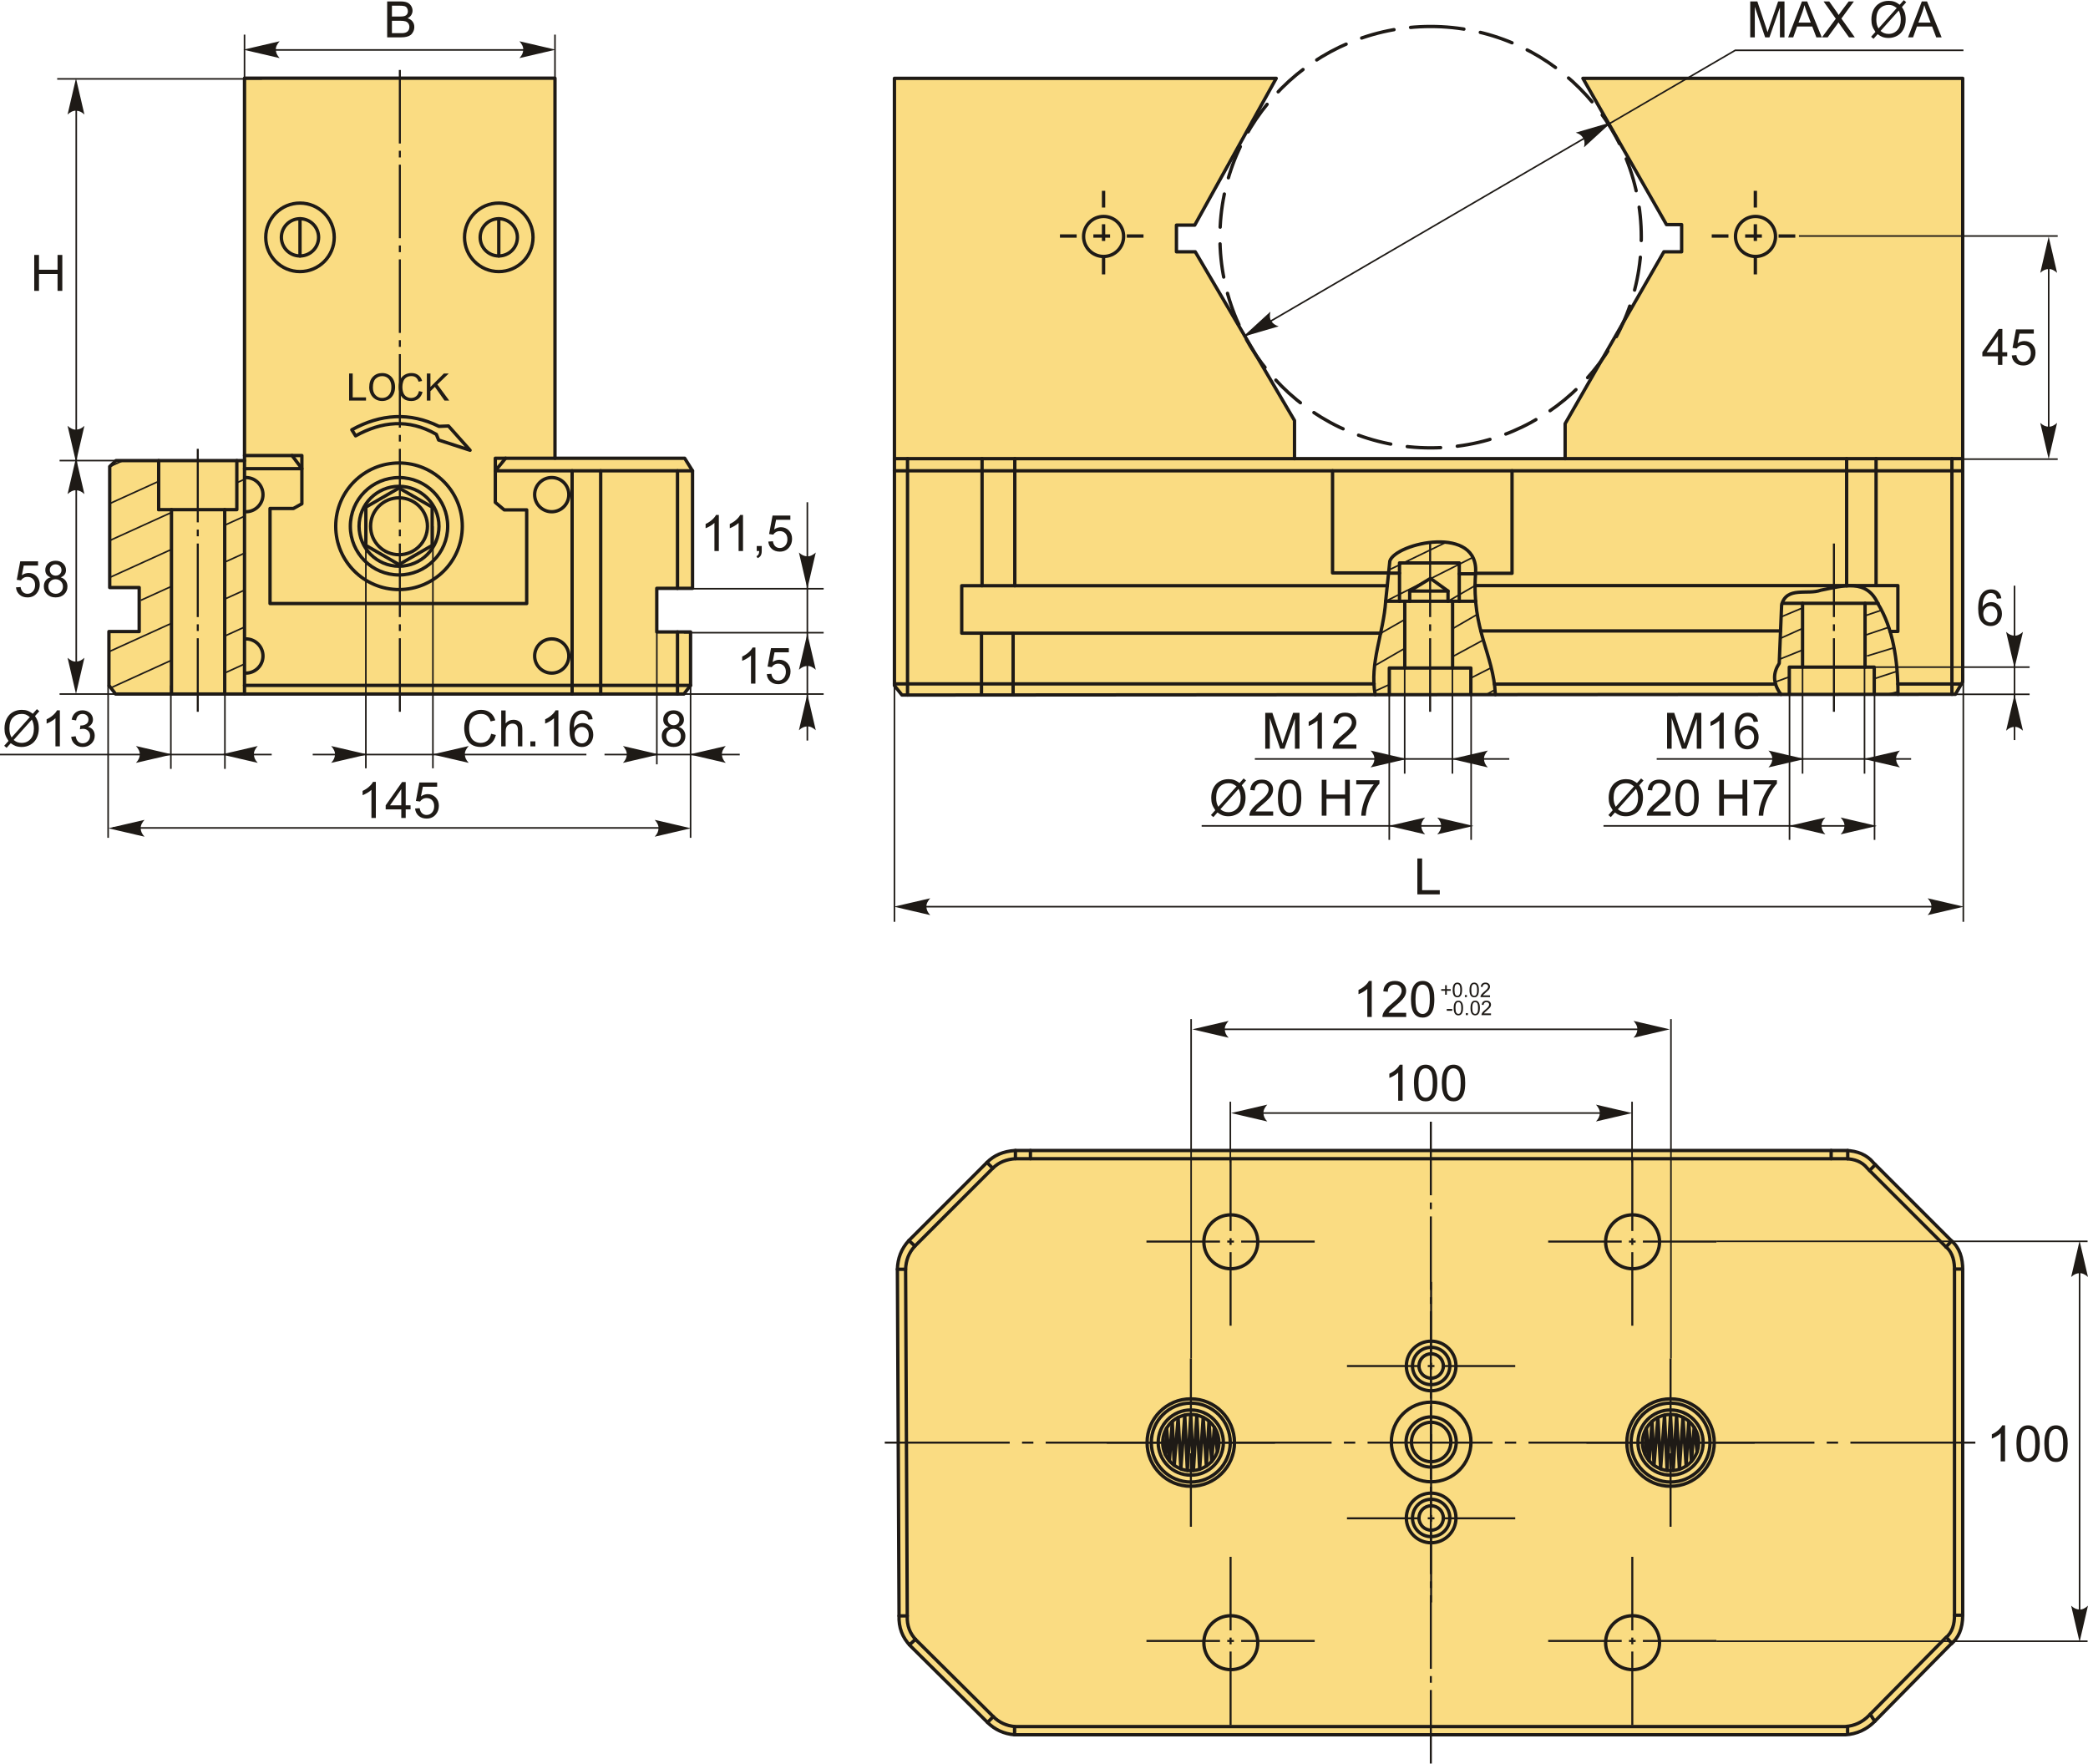 <?xml version="1.0" encoding="UTF-8"?>
<!DOCTYPE svg PUBLIC "-//W3C//DTD SVG 1.1//EN" "http://www.w3.org/Graphics/SVG/1.1/DTD/svg11.dtd">
<!-- Creator: CorelDRAW 2018 (64-Bit) -->
<svg xmlns="http://www.w3.org/2000/svg" xml:space="preserve" width="3122px" height="2637px" version="1.1" style="shape-rendering:geometricPrecision; text-rendering:geometricPrecision; image-rendering:optimizeQuality; fill-rule:evenodd; clip-rule:evenodd"
viewBox="0 0 3122 2636.56"
 xmlns:xlink="http://www.w3.org/1999/xlink">
 <defs>
  <style type="text/css">
   <![CDATA[
    .str2 {stroke:#1E1A16;stroke-width:2.36;stroke-miterlimit:22.926}
    .str0 {stroke:#1E1A16;stroke-width:5;stroke-linecap:round;stroke-linejoin:round;stroke-miterlimit:22.926}
    .str3 {stroke:#1E1A16;stroke-width:5;stroke-miterlimit:22.926;stroke-dasharray:24.99 24.99}
    .str1 {stroke:#1E1A16;stroke-width:5;stroke-linecap:round;stroke-linejoin:round;stroke-miterlimit:22.926;stroke-dasharray:49.99 24.99}
    .fil1 {fill:none}
    .fil4 {fill:#1E1A16}
    .fil0 {fill:#FADC82}
    .fil3 {fill:#1E1A16;fill-rule:nonzero}
    .fil2 {fill:#1E1A16;fill-rule:nonzero}
   ]]>
  </style>
 </defs>
 <g id="Layer_x0020_1">
  <g id="_1853673491904">
   <polygon class="fil0 str0" points="2923.72,1037.87 1348.62,1038.96 1337.36,1024.89 1337.36,116.9 1908.23,116.9 1786.37,336.4 1759.03,336.4 1759.03,376.24 1787.15,376.24 1935.57,628.55 1935.57,685.57 2340.2,685.57 2340.2,633.24 2487.84,376.24 2514.4,376.24 2514.4,335.62 2491.75,335.62 2366.76,116.9 2934.66,116.9 2934.66,1019.12 "/>
   <line class="fil1 str0" x1="1935.57" y1="685.57" x2="1337.36" y2= "685.57" />
   <line class="fil1 str0" x1="2340.2" y1="685.57" x2="2934.66" y2= "685.57" />
   <line class="fil1 str0" x1="1337.36" y1="703.69" x2="2934.66" y2= "703.69" />
   <circle class="fil1 str0" cx="1650.12" cy="353.32" r="29.92"/>
   <circle class="fil1 str0" cx="2624.85" cy="353.32" r="29.92"/>
   <path class="fil1 str1" d="M2139.07 39.37c173.98,0 315.02,141.04 315.02,315.02 0,173.99 -141.04,315.03 -315.02,315.03 -173.98,0 -315.02,-141.04 -315.02,-315.03 0,-173.98 141.04,-315.02 315.02,-315.02z"/>
   <path class="fil1 str0" d="M2662.88 1038.05c-12.97,-17.76 -11.5,-32.81 -2.57,-46.46 1.2,-29.08 2.39,-58.17 3.59,-87.25 7.19,-28.4 39.01,-14.71 58.51,-22.07 33.64,-6.67 68.92,-17.73 85.71,20.53 21.94,36.03 29.72,82.68 29.77,135.13"/>
   <line class="fil1 str0" x1="2932.72" y1="1022.45" x2="2837.71" y2= "1022.45" />
   <line class="fil1 str0" x1="2918.54" y1="685.57" x2="2918.54" y2= "1037.87" />
   <path class="fil1 str0" d="M2056.22 1038.47c-8.86,-46.57 12.76,-93.13 15.62,-139.7 2.08,-20.05 4.16,-40.1 6.25,-60.15 8.94,-27.25 135.04,-55.29 128.11,19.53 -5.73,84.28 26.82,118.57 29.68,180.2"/>
   <line class="fil1 str0" x1="2654.89" y1="1022.67" x2="2234.59" y2= "1022.67" />
   <line class="fil1 str0" x1="2214.07" y1="943.12" x2="2662.11" y2= "943.12" />
   <polyline class="fil1 str0" points="2826.09,943.87 2837.72,943.87 2837.72,875.33 2205.57,875.33 "/>
   <line class="fil1 str0" x1="2805.12" y1="875.3" x2="2805.12" y2= "685.57" />
   <line class="fil1 str0" x1="2761.13" y1="875.66" x2="2761.13" y2= "685.57" />
   <polyline class="fil1 str0" points="1992.44,703.69 1992.44,856.38 2075.92,856.38 "/>
   <polyline class="fil1 str0" points="2206.2,856.97 2260.81,856.97 2260.81,703.69 "/>
   <line class="fil1 str0" x1="1337.36" y1="1022.26" x2="2054.66" y2= "1022.26" />
   <line class="fil1 str0" x1="1356.95" y1="685.57" x2="1356.95" y2= "1038.95" />
   <polyline class="fil1 str0" points="2074.26,875.51 1437.99,875.51 1437.99,946.45 2064.7,946.45 "/>
   <line class="fil1 str0" x1="1468.39" y1="685.57" x2="1468.39" y2= "875.51" />
   <line class="fil1 str0" x1="1517.35" y1="685.57" x2="1517.35" y2= "875.51" />
   <line class="fil1 str0" x1="1467.54" y1="946.45" x2="1467.54" y2= "1038.87" />
   <line class="fil1 str0" x1="1514.82" y1="946.45" x2="1514.82" y2= "1038.85" />
   <line class="fil1 str0" x1="2664.64" y1="901.83" x2="2808.12" y2= "901.83" />
   <polyline class="fil1 str0" points="2675.38,1038.04 2675.38,997.24 2802.4,997.24 2802.4,1037.95 "/>
   <line class="fil1 str0" x1="2695.2" y1="997.24" x2="2695.2" y2= "901.83" />
   <line class="fil1 str0" x1="2788.65" y1="997.24" x2="2788.65" y2= "901.83" />
   <line class="fil1 str0" x1="2071.84" y1="898.77" x2="2206.67" y2= "898.77" />
   <polyline class="fil1 str0" points="2092.55,898.77 2092.55,841.44 2181.9,841.44 2181.9,898.77 "/>
   <line class="fil1 str0" x1="2181.9" y1="857.73" x2="2206.2" y2= "857.73" />
   <line class="fil1 str0" x1="2092.55" y1="856.68" x2="2075.92" y2= "856.68" />
   <polyline class="fil1 str0" points="2077.31,1038.46 2077.31,998.58 2199.24,998.58 2199.24,1038.37 "/>
   <line class="fil1 str0" x1="2100.44" y1="998.58" x2="2100.44" y2= "898.77" />
   <line class="fil1 str0" x1="2171.91" y1="998.58" x2="2171.91" y2= "898.77" />
   <polyline class="fil1 str0" points="2107.79,898.77 2107.79,883.48 2165.08,883.48 2165.08,898.77 "/>
   <polyline class="fil1 str0" points="2107.79,883.48 2138.8,864.56 2165.08,883.48 "/>
   <line class="fil1 str2" x1="2663.17" y1="922.11" x2="2695.2" y2= "908.7" />
   <line class="fil1 str2" x1="2661.84" y1="954.33" x2="2695.2" y2= "939.35" />
   <line class="fil1 str2" x1="2660.56" y1="985.53" x2="2695.2" y2= "971.67" />
   <line class="fil1 str2" x1="2654.1" y1="1019.57" x2="2675.38" y2= "1011.79" />
   <line class="fil1 str2" x1="2788.65" y1="920.4" x2="2813.33" y2= "912.05" />
   <line class="fil1 str2" x1="2788.65" y1="949.54" x2="2824.1" y2= "937.62" />
   <line class="fil1 str2" x1="2791.62" y1="980.59" x2="2832.01" y2= "968.24" />
   <line class="fil1 str2" x1="2802.4" y1="1014.58" x2="2836.6" y2= "1003.4" />
   <line class="fil1 str2" x1="2822.27" y1="1037.94" x2="2837.87" y2= "1034.09" />
   <line class="fil1 str2" x1="2076.7" y1="851.96" x2="2162.29" y2= "810.55" />
   <line class="fil1 str2" x1="2071.84" y1="898.77" x2="2202.29" y2= "833.11" />
   <line class="fil1 str2" x1="2064.7" y1="946.45" x2="2100.44" y2= "926.08" />
   <line class="fil1 str2" x1="2165.08" y1="898.77" x2="2205.57" y2= "875.33" />
   <line class="fil1 str2" x1="2100.44" y1="969.15" x2="2055.3" y2= "995.2" />
   <line class="fil1 str2" x1="2171.91" y1="939.79" x2="2208.82" y2= "918.42" />
   <line class="fil1 str2" x1="2055.36" y1="1033.35" x2="2077.31" y2= "1023.32" />
   <line class="fil1 str2" x1="2171.91" y1="981.55" x2="2217.8" y2= "956.7" />
   <line class="fil1 str2" x1="2199.24" y1="1013.53" x2="2229.74" y2= "998.09" />
   <line class="fil1 str2" x1="2222.17" y1="1038.36" x2="2235.39" y2= "1030.96" />
   <polyline class="fil1 str2" points="1861.36,502.39 2594.54,75.01 2935.76,75.01 "/>
   <path id="стрелка.cdr" class="fil2" d="M1858.48 503.31l41.04 -37.55c-1.18,5.13 -1.13,10.06 1.17,13.78 2.46,3.96 5.47,6.29 11.19,8.18l-53.4 15.59z"/>
   <path id="стрелка.cdr_0" class="fil2" d="M2409.46 182.51l-41.04 37.55c1.18,-5.13 1.13,-10.06 -1.17,-13.78 -2.45,-3.96 -5.47,-6.29 -11.18,-8.18l53.39 -15.59z"/>
   <path class="fil3" d="M2616.97 55.64l0 -53.69 10.65 0 12.7 38.01c1.17,3.53 2.03,6.18 2.56,7.95 0.61,-1.95 1.58,-4.83 2.88,-8.62l12.92 -37.34 9.51 0 0 53.69 -6.82 0 0 -44.92 -15.68 44.92 -6.4 0 -15.49 -45.74 0 45.74 -6.83 0z"/>
   <path id="1" class="fil3" d="M2673.7 55.64l20.6 -53.69 7.81 0 21.86 53.69 -8.08 0 -6.22 -16.27 -22.61 0 -5.82 16.27 -7.54 0zm15.45 -22.04l18.3 0 -5.6 -14.89c-1.69,-4.52 -2.96,-8.26 -3.85,-11.21 -0.74,3.5 -1.72,6.94 -2.96,10.33l-5.89 15.77z"/>
   <path id="2" class="fil3" d="M2724.16 55.64l20.75 -27.86 -18.27 -25.83 8.46 0 9.78 13.74c2.04,2.84 3.45,5.02 4.26,6.53 1.22,-1.87 2.64,-3.87 4.28,-5.98l10.72 -14.29 7.79 0 -18.65 25.52 20.07 28.17 -8.72 0 -13.55 -19.15c-0.77,-1.08 -1.51,-2.17 -2.2,-3.24 -1.2,1.8 -2.05,3.06 -2.57,3.77l-13.61 18.62 -8.54 0z"/>
   <path id="3" class="fil3" d="M2852.91 55.64l20.59 -53.69 7.81 0 21.86 53.69 -8.08 0 -6.21 -16.27 -22.61 0 -5.83 16.27 -7.53 0zm15.44 -22.04l18.3 0 -5.6 -14.89c-1.69,-4.52 -2.96,-8.26 -3.85,-11.21 -0.74,3.5 -1.72,6.94 -2.96,10.33l-5.89 15.77z"/>
   <path id="4" class="fil3" d="M2840.45 6.86l6.13 -6.86 3.61 3.07 -6.43 7.22c2.08,3.12 3.48,5.85 4.22,8.2 0.96,3.07 1.45,6.52 1.45,10.32 0,5.5 -1.11,10.4 -3.32,14.7 -2.23,4.3 -5.34,7.53 -9.35,9.73 -4.01,2.2 -8.28,3.3 -12.79,3.3 -3.36,0 -6.41,-0.47 -9.13,-1.42 -2.1,-0.74 -4.55,-2.15 -7.37,-4.23l-6.17 6.93 -3.61 -3.09 6.46 -7.24c-2.4,-3.63 -4,-6.73 -4.8,-9.31 -0.81,-2.57 -1.21,-5.67 -1.21,-9.28 0,-5.52 1.1,-10.43 3.3,-14.73 2.2,-4.31 5.27,-7.57 9.25,-9.8 3.96,-2.21 8.37,-3.32 13.23,-3.32 3.28,0 6.14,0.44 8.59,1.3 2.46,0.86 5.1,2.36 7.94,4.51zm-4.44 4.96c-2.31,-1.81 -4.31,-3.05 -6.04,-3.71 -1.71,-0.66 -3.72,-0.99 -6.04,-0.99 -5.33,0 -9.74,1.82 -13.22,5.44 -3.49,3.62 -5.22,9.04 -5.22,16.24 0,2.82 0.26,5.35 0.8,7.53 0.38,1.64 1.2,3.65 2.43,6.04l27.29 -30.55zm3 3.78l-27.19 30.43c1.89,1.54 3.63,2.61 5.2,3.23 2.08,0.81 4.32,1.21 6.73,1.21 5.31,0 9.68,-1.88 13.15,-5.64 3.46,-3.76 5.18,-9.03 5.18,-15.81 0,-5.09 -1.02,-9.55 -3.07,-13.42z"/>
   <line class="fil1 str2" x1="2792.4" y1="997.24" x2="3034.68" y2= "997.24" />
   <line class="fil1 str2" x1="2792.4" y1="1037.88" x2="3034.68" y2= "1037.88" />
   <path class="fil3" d="M2992.42 894.34l-6.53 0.53c-0.59,-2.59 -1.42,-4.48 -2.51,-5.65 -1.79,-1.89 -4,-2.83 -6.62,-2.83 -2.12,0 -3.99,0.59 -5.6,1.77 -2.08,1.51 -3.7,3.71 -4.92,6.61 -1.2,2.91 -1.82,7.05 -1.87,12.41 1.59,-2.41 3.54,-4.21 5.84,-5.38 2.3,-1.17 4.69,-1.76 7.22,-1.76 4.4,0 8.15,1.63 11.25,4.86 3.09,3.24 4.64,7.41 4.64,12.55 0,3.38 -0.73,6.5 -2.18,9.4 -1.46,2.9 -3.45,5.11 -6,6.65 -2.54,1.54 -5.42,2.31 -8.65,2.31 -5.48,0 -9.97,-2.02 -13.45,-6.06 -3.46,-4.04 -5.2,-10.7 -5.2,-19.97 0,-10.38 1.93,-17.93 5.77,-22.64 3.35,-4.1 7.86,-6.15 13.54,-6.15 4.23,0 7.7,1.19 10.4,3.55 2.7,2.36 4.33,5.63 4.87,9.8zm-27 23.17c0,2.28 0.49,4.45 1.45,6.53 0.96,2.07 2.31,3.65 4.02,4.74 1.73,1.08 3.55,1.63 5.49,1.63 2.81,0 5.21,-1.12 7.2,-3.37 1.99,-2.25 2.99,-5.3 2.99,-9.16 0,-3.72 -0.99,-6.64 -2.95,-8.78 -1.97,-2.13 -4.47,-3.21 -7.5,-3.21 -2.98,0 -5.51,1.08 -7.59,3.21 -2.07,2.14 -3.11,4.94 -3.11,8.41z"/>
   <line class="fil1 str2" x1="3012.18" y1="1106.28" x2="3012.18" y2= "875.46" />
   <path id="стрелка.cdr_1" class="fil2" d="M3012.16 998.66l12.6 -54.17c-3.89,3.54 -8.21,5.91 -12.58,5.73 -4.66,-0.2 -8.17,-1.68 -12.62,-5.73l12.6 54.17z"/>
   <path id="стрелка.cdr_2" class="fil2" d="M3012.16 1038.12l12.6 54.18c-3.89,-3.54 -8.21,-5.91 -12.58,-5.74 -4.66,0.2 -8.17,1.68 -12.62,5.74l12.6 -54.18z"/>
   <path class="fil3" d="M2492.63 1119.24l0 -53.69 10.65 0 12.7 38.01c1.17,3.54 2.02,6.19 2.56,7.95 0.61,-1.95 1.58,-4.83 2.88,-8.61l12.92 -37.35 9.51 0 0 53.69 -6.82 0 0 -44.92 -15.68 44.92 -6.4 0 -15.49 -45.74 0 45.74 -6.83 0z"/>
   <path id="1" class="fil3" d="M2577.37 1119.24l-6.6 0 0 -42.02c-1.58,1.53 -3.67,3.04 -6.25,4.55 -2.57,1.52 -4.9,2.65 -6.95,3.4l0 -6.37c3.69,-1.73 6.92,-3.82 9.68,-6.3 2.76,-2.46 4.72,-4.85 5.87,-7.17l4.25 0 0 53.91z"/>
   <path id="2" class="fil3" d="M2628.6 1078.67l-6.52 0.53c-0.59,-2.59 -1.43,-4.48 -2.51,-5.65 -1.79,-1.89 -4,-2.83 -6.63,-2.83 -2.11,0 -3.98,0.59 -5.6,1.77 -2.07,1.51 -3.7,3.71 -4.91,6.61 -1.2,2.91 -1.82,7.05 -1.87,12.41 1.58,-2.41 3.53,-4.21 5.83,-5.37 2.3,-1.18 4.7,-1.77 7.23,-1.77 4.4,0 8.15,1.63 11.25,4.87 3.08,3.23 4.63,7.41 4.63,12.54 0,3.38 -0.72,6.5 -2.17,9.4 -1.46,2.9 -3.45,5.11 -6,6.65 -2.54,1.54 -5.43,2.31 -8.65,2.31 -5.49,0 -9.97,-2.02 -13.45,-6.06 -3.46,-4.03 -5.2,-10.7 -5.2,-19.97 0,-10.37 1.93,-17.92 5.76,-22.64 3.35,-4.09 7.87,-6.14 13.55,-6.14 4.23,0 7.7,1.18 10.4,3.55 2.7,2.36 4.33,5.62 4.86,9.79zm-26.99 23.18c0,2.27 0.48,4.45 1.45,6.52 0.96,2.07 2.31,3.65 4.02,4.74 1.73,1.08 3.55,1.63 5.49,1.63 2.81,0 5.21,-1.12 7.2,-3.37 1.98,-2.25 2.98,-5.3 2.98,-9.16 0,-3.71 -0.98,-6.64 -2.95,-8.78 -1.96,-2.13 -4.46,-3.21 -7.49,-3.21 -2.98,0 -5.52,1.08 -7.59,3.21 -2.08,2.14 -3.11,4.94 -3.11,8.42z"/>
   <line class="fil1 str2" x1="2695.2" y1="983.08" x2="2695.2" y2= "1156.53" />
   <line class="fil1 str2" x1="2787.85" y1="983.08" x2="2787.85" y2= "1156.53" />
   <line class="fil1 str2" x1="2477.1" y1="1134.53" x2="2857.54" y2= "1134.53" />
   <path id="стрелка.cdr_3" class="fil2" d="M2786.61 1134.59l54.18 -12.6c-3.54,3.9 -5.91,8.22 -5.74,12.59 0.2,4.65 1.68,8.16 5.74,12.61l-54.18 -12.6z"/>
   <path id="стрелка.cdr_4" class="fil2" d="M2698.39 1134.59l-54.18 -12.6c3.54,3.9 5.91,8.22 5.74,12.59 -0.2,4.65 -1.68,8.16 -5.74,12.61l54.18 -12.6z"/>
   <line class="fil1 str2" x1="2397.56" y1="1234.61" x2="2776.53" y2= "1234.61" />
   <path id="стрелка.cdr_5" class="fil2" d="M2675.13 1234.68l54.18 -12.6c-3.55,3.89 -5.92,8.21 -5.74,12.58 0.2,4.66 1.68,8.16 5.74,12.62l-54.18 -12.6z"/>
   <path id="стрелка.cdr_6" class="fil2" d="M2806.32 1234.68l-54.18 -12.6c3.55,3.89 5.92,8.21 5.74,12.58 -0.2,4.66 -1.68,8.16 -5.74,12.62l54.18 -12.6z"/>
   <line class="fil1 str2" x1="2675.71" y1="1009.34" x2="2675.71" y2= "1255.53" />
   <line class="fil1 str2" x1="2802.83" y1="1009.34" x2="2802.83" y2= "1255.53" />
   <path class="fil3" d="M1891.82 1119.24l0 -53.69 10.64 0 12.7 38.01c1.18,3.54 2.03,6.19 2.56,7.95 0.62,-1.95 1.58,-4.83 2.88,-8.61l12.92 -37.35 9.51 0 0 53.69 -6.82 0 0 -44.92 -15.67 44.92 -6.4 0 -15.5 -45.74 0 45.74 -6.82 0z"/>
   <path id="1" class="fil3" d="M1976.55 1119.24l-6.59 0 0 -42.02c-1.59,1.53 -3.68,3.04 -6.25,4.55 -2.58,1.52 -4.9,2.65 -6.95,3.4l0 -6.37c3.68,-1.73 6.91,-3.82 9.67,-6.3 2.76,-2.46 4.72,-4.85 5.88,-7.17l4.24 0 0 53.91z"/>
   <path id="2" class="fil3" d="M2028.09 1112.94l0 6.3 -35.55 0c-0.05,-1.58 0.21,-3.11 0.78,-4.58 0.91,-2.42 2.37,-4.8 4.38,-7.14 2.01,-2.34 4.89,-5.04 8.63,-8.1 5.81,-4.79 9.76,-8.57 11.82,-11.37 2.07,-2.8 3.11,-5.45 3.11,-7.95 0,-2.61 -0.94,-4.81 -2.81,-6.61 -1.88,-1.79 -4.33,-2.69 -7.34,-2.69 -3.18,0 -5.73,0.95 -7.65,2.85 -1.91,1.89 -2.87,4.51 -2.9,7.87l-6.75 -0.67c0.47,-5.05 2.22,-8.9 5.24,-11.55 3.04,-2.65 7.1,-3.97 12.21,-3.97 5.15,0 9.24,1.42 12.24,4.28 3.01,2.87 4.51,6.42 4.51,10.64 0,2.15 -0.44,4.26 -1.32,6.34 -0.88,2.08 -2.34,4.27 -4.38,6.57 -2.05,2.29 -5.44,5.45 -10.16,9.45 -3.96,3.32 -6.51,5.57 -7.64,6.76 -1.12,1.19 -2.05,2.38 -2.78,3.57l26.36 0z"/>
   <line class="fil1 str2" x1="2100.28" y1="983.08" x2="2100.28" y2= "1156.53" />
   <line class="fil1 str2" x1="2171.68" y1="983.08" x2="2171.68" y2= "1156.53" />
   <line class="fil1 str2" x1="1876.28" y1="1134.53" x2="2256.72" y2= "1134.53" />
   <path id="стрелка.cdr_7" class="fil2" d="M2170.44 1134.59l54.18 -12.6c-3.54,3.9 -5.91,8.22 -5.74,12.59 0.2,4.65 1.68,8.16 5.74,12.61l-54.18 -12.6z"/>
   <path id="стрелка.cdr_8" class="fil2" d="M2103.47 1134.59l-54.17 -12.6c3.54,3.9 5.91,8.22 5.73,12.59 -0.19,4.65 -1.68,8.16 -5.73,12.61l54.17 -12.6z"/>
   <path class="fil3" d="M1853.36 1170.55l6.14 -6.86 3.61 3.07 -6.43 7.21c2.08,3.13 3.48,5.85 4.22,8.2 0.96,3.07 1.45,6.52 1.45,10.32 0,5.5 -1.11,10.4 -3.32,14.7 -2.23,4.3 -5.34,7.54 -9.35,9.74 -4.02,2.2 -8.28,3.3 -12.79,3.3 -3.36,0 -6.41,-0.48 -9.14,-1.43 -2.1,-0.73 -4.55,-2.15 -7.36,-4.22l-6.17 6.92 -3.61 -3.08 6.46 -7.24c-2.4,-3.64 -4,-6.74 -4.8,-9.31 -0.81,-2.58 -1.21,-5.68 -1.21,-9.29 0,-5.51 1.1,-10.42 3.3,-14.72 2.2,-4.31 5.27,-7.58 9.24,-9.8 3.97,-2.21 8.38,-3.32 13.24,-3.32 3.27,0 6.14,0.43 8.59,1.3 2.46,0.86 5.1,2.36 7.93,4.51zm-4.43 4.96c-2.32,-1.81 -4.32,-3.05 -6.04,-3.71 -1.71,-0.67 -3.72,-0.99 -6.04,-0.99 -5.33,0 -9.75,1.81 -13.22,5.44 -3.49,3.62 -5.22,9.03 -5.22,16.23 0,2.83 0.26,5.35 0.79,7.54 0.39,1.64 1.2,3.65 2.44,6.03l27.29 -30.54zm3 3.77l-27.19 30.44c1.89,1.53 3.63,2.61 5.2,3.22 2.08,0.81 4.31,1.21 6.73,1.21 5.31,0 9.68,-1.87 13.14,-5.63 3.47,-3.76 5.19,-9.04 5.19,-15.81 0,-5.09 -1.02,-9.55 -3.07,-13.43z"/>
   <polygon id="1" class="fil3" points="1976.26,1219.33 1976.26,1165.64 1983.38,1165.64 1983.38,1187.76 2011.13,1187.76 2011.13,1165.64 2018.25,1165.64 2018.25,1219.33 2011.13,1219.33 2011.13,1194.06 1983.38,1194.06 1983.38,1219.33 "/>
   <path id="2" class="fil3" d="M1903.66 1213.03l0 6.3 -35.55 0c-0.05,-1.59 0.21,-3.11 0.78,-4.59 0.91,-2.41 2.37,-4.8 4.38,-7.13 2.01,-2.34 4.89,-5.04 8.63,-8.1 5.81,-4.79 9.76,-8.58 11.82,-11.38 2.08,-2.8 3.11,-5.45 3.11,-7.95 0,-2.61 -0.94,-4.81 -2.81,-6.61 -1.88,-1.79 -4.32,-2.69 -7.34,-2.69 -3.18,0 -5.73,0.95 -7.65,2.85 -1.91,1.89 -2.87,4.52 -2.9,7.88l-6.74 -0.68c0.46,-5.05 2.21,-8.9 5.23,-11.55 3.04,-2.65 7.1,-3.97 12.21,-3.97 5.15,0 9.24,1.43 12.24,4.29 3.01,2.86 4.51,6.41 4.51,10.63 0,2.15 -0.44,4.27 -1.32,6.34 -0.88,2.09 -2.34,4.27 -4.38,6.57 -2.05,2.29 -5.44,5.45 -10.16,9.45 -3.96,3.33 -6.51,5.58 -7.64,6.76 -1.12,1.19 -2.05,2.38 -2.78,3.58l26.36 0z"/>
   <path id="3" class="fil3" d="M1910.79 1192.83c0,-6.33 0.65,-11.46 1.95,-15.33 1.31,-3.89 3.25,-6.88 5.83,-8.97 2.56,-2.08 5.8,-3.12 9.7,-3.12 2.87,0 5.4,0.57 7.58,1.74 2.18,1.16 3.98,2.83 5.38,5.02 1.4,2.18 2.5,4.84 3.3,7.98 0.81,3.13 1.21,7.37 1.21,12.68 0,6.3 -0.65,11.4 -1.94,15.27 -1.29,3.89 -3.22,6.88 -5.8,8.98 -2.56,2.1 -5.81,3.15 -9.73,3.15 -5.17,0 -9.23,-1.84 -12.18,-5.53 -3.53,-4.5 -5.3,-11.78 -5.3,-21.87zm6.75 0.03c0,8.83 1.03,14.71 3.09,17.61 2.06,2.91 4.61,4.36 7.64,4.36 3.02,0 5.57,-1.46 7.63,-4.38 2.06,-2.92 3.09,-8.78 3.09,-17.59 0,-8.84 -1.03,-14.71 -3.09,-17.61 -2.05,-2.92 -4.62,-4.37 -7.71,-4.37 -3.02,0 -5.45,1.29 -7.26,3.85 -2.26,3.27 -3.39,9.32 -3.39,18.13z"/>
   <path id="4" class="fil3" d="M2027.87 1172.61l0 -6.3 34.72 0 0 5.1c-3.42,3.64 -6.82,8.47 -10.16,14.51 -3.37,6.04 -5.95,12.25 -7.79,18.63 -1.31,4.49 -2.16,9.43 -2.53,14.78l-6.74 0c0.07,-4.23 0.9,-9.34 2.48,-15.32 1.59,-6 3.85,-11.78 6.81,-17.34 2.97,-5.56 6.12,-10.25 9.45,-14.06l-26.24 0z"/>
   <line class="fil1 str2" x1="1796.74" y1="1234.61" x2="2175.71" y2= "1234.61" />
   <path id="стрелка.cdr_9" class="fil2" d="M2076.67 1234.68l54.18 -12.6c-3.54,3.89 -5.91,8.21 -5.74,12.58 0.2,4.66 1.69,8.16 5.74,12.62l-54.18 -12.6z"/>
   <path id="стрелка.cdr_10" class="fil2" d="M2203.14 1234.68l-54.17 -12.6c3.54,3.89 5.91,8.21 5.73,12.58 -0.2,4.66 -1.68,8.16 -5.73,12.62l54.17 -12.6z"/>
   <line class="fil1 str2" x1="2077.26" y1="1009.34" x2="2077.26" y2= "1255.53" />
   <line class="fil1 str2" x1="2199.65" y1="1009.34" x2="2199.65" y2= "1255.53" />
   <polygon class="fil3" points="2119.25,1337.02 2119.25,1283.32 2126.37,1283.32 2126.37,1330.72 2152.77,1330.72 2152.77,1337.02 "/>
   <line class="fil1 str2" x1="1346.77" y1="1355.41" x2="2926.87" y2= "1355.41" />
   <line class="fil1 str2" x1="1337.36" y1="1007.37" x2="1337.36" y2= "1378.04" />
   <line class="fil1 str2" x1="2935.57" y1="1007.37" x2="2935.57" y2= "1378.04" />
   <path id="стрелка.cdr_11" class="fil2" d="M2936.38 1355.41l-54.18 -12.59c3.54,3.89 5.91,8.21 5.74,12.58 -0.2,4.65 -1.68,8.16 -5.74,12.61l54.18 -12.6z"/>
   <path id="стрелка.cdr_12" class="fil2" d="M1336.72 1355.41l54.18 -12.59c-3.55,3.89 -5.92,8.21 -5.74,12.58 0.2,4.65 1.68,8.16 5.74,12.61l-54.18 -12.6z"/>
   <g>
    <polygon class="fil0 str0" points="1022.56,1037.49 172.86,1037.49 162.87,1024.56 162.87,944.06 208.12,944.06 208.12,878.24 164.05,878.24 164.05,697.26 173.45,688.44 365.6,688.44 365.6,116.69 829.82,116.69 829.82,684.92 1023.74,684.92 1035.49,703.72 1035.49,879.42 982.02,879.42 982.02,944.64 1032.55,944.64 1032.55,1024.56 "/>
    <line class="fil1 str0" x1="365.6" y1="688.44" x2="365.6" y2= "1037.49" />
    <line class="fil1 str0" x1="237.25" y1="688.44" x2="237.25" y2= "761.77" />
    <polyline class="fil1 str0" points="237.25,761.77 354.11,761.77 354.11,688.44 "/>
    <line class="fil1 str0" x1="256.38" y1="761.77" x2="256.38" y2= "1037.49" />
    <line class="fil1 str0" x1="336.01" y1="1037.49" x2="336.01" y2= "761.77" />
    <line class="fil1 str0" x1="1032.55" y1="1024.56" x2="365.6" y2= "1024.56" />
    <polyline class="fil1 str0" points="829.82,684.92 740.59,684.92 740.59,750.91 753.89,762.11 787.51,762.11 787.51,902.17 403.75,902.17 403.75,760.01 438.77,760.01 451.37,753.01 451.37,680.88 365.6,680.88 "/>
    <polyline class="fil1 str0" points="1035.49,703.72 740.59,703.72 755.99,684.92 "/>
    <polyline class="fil1 str0" points="365.6,700.49 451.37,700.49 436.66,680.88 "/>
    <line class="fil1 str0" x1="1013" y1="703.72" x2="1013" y2= "879.42" />
    <line class="fil1 str0" x1="1013" y1="944.64" x2="1013" y2= "1037.49" />
    <line class="fil1 str0" x1="898.15" y1="1037.49" x2="898.15" y2= "703.72" />
    <line class="fil1 str0" x1="855.43" y1="703.72" x2="855.43" y2= "1037.49" />
    <circle class="fil1 str0" cx="824.97" cy="739.35" r="25.56"/>
    <circle class="fil1 str0" cx="824.97" cy="980.6" r="25.56"/>
    <path class="fil1 str0" d="M367.66 713.79c14.12,0 25.56,11.45 25.56,25.56 0,14.12 -11.44,25.57 -25.56,25.57"/>
    <path class="fil1 str0" d="M367.66 955.04c14.12,0 25.56,11.45 25.56,25.56 0,14.12 -11.44,25.56 -25.56,25.56"/>
    <circle class="fil1 str0" cx="448.55" cy="354.64" r="51.21"/>
    <circle class="fil1 str0" cx="448.55" cy="354.64" r="27.83"/>
    <line class="fil1 str0" x1="448.55" y1="382.47" x2="448.55" y2= "326.81" />
    <circle class="fil1 str0" cx="745.78" cy="354.64" r="51.21"/>
    <circle class="fil1 str0" cx="745.78" cy="354.64" r="27.83"/>
    <line class="fil1 str0" x1="745.78" y1="382.47" x2="745.78" y2= "326.81" />
    <circle class="fil1 str0" cx="596.61" cy="786.64" r="94.62"/>
    <circle class="fil1 str0" cx="596.61" cy="786.64" r="72.78"/>
    <circle class="fil1 str0" cx="596.61" cy="786.64" r="59.74"/>
    <polygon class="fil1 str0" points="596.61,729.41 621.39,743.71 646.17,758.02 646.17,786.64 646.17,815.26 621.39,829.56 596.61,843.87 571.82,829.56 547.04,815.26 547.04,786.64 547.04,758.02 571.82,743.71 "/>
    <circle class="fil1 str0" cx="596.61" cy="786.64" r="42.52"/>
    <polygon class="fil3" points="522,598.69 522,558.21 527.37,558.21 527.37,593.94 547.27,593.94 547.27,598.69 "/>
    <path id="1" class="fil3" d="M552.03 578.99c0,-6.71 1.8,-11.97 5.41,-15.76 3.61,-3.8 8.26,-5.69 13.97,-5.69 3.74,0 7.11,0.89 10.11,2.67 3,1.78 5.29,4.27 6.86,7.46 1.58,3.19 2.37,6.8 2.37,10.85 0,4.09 -0.83,7.77 -2.49,11 -1.66,3.24 -4.01,5.69 -7.04,7.35 -3.04,1.67 -6.32,2.5 -9.83,2.5 -3.82,0 -7.22,-0.93 -10.23,-2.76 -2.99,-1.84 -5.27,-4.35 -6.82,-7.53 -1.54,-3.18 -2.31,-6.54 -2.31,-10.09zm5.53 0.09c0,4.87 1.31,8.71 3.93,11.5 2.62,2.8 5.91,4.21 9.87,4.21 4.03,0 7.34,-1.42 9.95,-4.24 2.6,-2.83 3.9,-6.84 3.9,-12.04 0,-3.29 -0.56,-6.16 -1.67,-8.61 -1.11,-2.45 -2.74,-4.36 -4.88,-5.7 -2.15,-1.35 -4.55,-2.03 -7.22,-2.03 -3.78,0 -7.05,1.3 -9.78,3.9 -2.73,2.6 -4.1,6.94 -4.1,13.01z"/>
    <path id="2" class="fil3" d="M626.46 584.49l5.37 1.36c-1.12,4.4 -3.13,7.74 -6.05,10.05 -2.91,2.31 -6.47,3.47 -10.68,3.47 -4.35,0 -7.89,-0.89 -10.63,-2.67 -2.73,-1.77 -4.8,-4.34 -6.22,-7.71 -1.43,-3.37 -2.14,-6.98 -2.14,-10.84 0,-4.21 0.8,-7.89 2.41,-11.02 1.61,-3.14 3.9,-5.52 6.87,-7.15 2.96,-1.63 6.23,-2.44 9.8,-2.44 4.05,0 7.45,1.02 10.2,3.09 2.76,2.06 4.68,4.95 5.76,8.68l-5.25 1.25c-0.94,-2.94 -2.3,-5.09 -4.08,-6.43 -1.78,-1.35 -4.03,-2.02 -6.73,-2.02 -3.1,0 -5.7,0.75 -7.78,2.24 -2.08,1.49 -3.55,3.49 -4.39,6 -0.85,2.51 -1.27,5.1 -1.27,7.77 0,3.44 0.5,6.44 1.5,9.01 0.99,2.57 2.55,4.48 4.66,5.75 2.11,1.28 4.39,1.91 6.85,1.91 2.99,0 5.52,-0.87 7.59,-2.59 2.07,-1.74 3.48,-4.3 4.21,-7.71z"/>
    <polygon id="3" class="fil3" points="638.23,598.69 638.23,558.21 643.6,558.21 643.6,578.28 663.7,558.21 670.96,558.21 653.98,574.63 671.69,598.69 664.63,598.69 650.22,578.26 643.6,584.67 643.6,598.69 "/>
    <path class="fil1 str0" d="M656.39 637.27c-43.45,-21.37 -86.9,-18.86 -130.35,5.1 1.88,3.03 3.77,6.05 5.66,9.07 38.87,-21.4 78.84,-26.2 120.72,-2.26 1.14,2.83 2.27,5.66 3.41,8.5 15.68,5.1 31.36,10.2 47.04,15.3 -10.77,-12.09 -21.54,-24.18 -32.31,-36.27 -4.72,0.18 -9.45,0.37 -14.17,0.56z"/>
    <path class="fil1 str2" d="M185.74 687.61l-20.62 9.38m71.23 22.86l-71.05 32.3m201.88 -36.52l-12.78 5.8m-98.35 44.71l-92.36 41.98m201.71 -36.44l-28.42 12.91m-79.95 36.35l-91.2 41.45m201.4 -36.3l-30.96 14.07m-79.69 36.23l-46.18 20.99m155.27 -15.34l-29.53 13.43m-79.96 36.34l-92.89 42.22m201.08 -36.15l-28.05 12.75m-80.59 36.63l-89.18 40.54m198.8 -35.13l-29.48 13.4"/>
   </g>
   <path class="fil3" d="M578.9 55.64l0 -53.69 20.14 0c4.1,0 7.39,0.54 9.88,1.62 2.47,1.09 4.41,2.77 5.81,5.03 1.41,2.25 2.11,4.61 2.11,7.09 0,2.28 -0.62,4.45 -1.86,6.47 -1.24,2.02 -3.11,3.66 -5.63,4.91 3.25,0.95 5.75,2.58 7.49,4.88 1.75,2.28 2.63,4.99 2.63,8.12 0,2.52 -0.54,4.86 -1.6,7.02 -1.07,2.17 -2.38,3.83 -3.94,5 -1.56,1.17 -3.53,2.05 -5.88,2.65 -2.36,0.6 -5.24,0.9 -8.67,0.9l-20.48 0zm7.12 -31.12l11.61 0c3.15,0 5.41,-0.21 6.78,-0.62 1.81,-0.54 3.17,-1.44 4.08,-2.69 0.91,-1.25 1.38,-2.81 1.38,-4.7 0,-1.79 -0.43,-3.36 -1.29,-4.71 -0.85,-1.36 -2.07,-2.3 -3.66,-2.8 -1.59,-0.5 -4.31,-0.75 -8.16,-0.75l-10.74 0 0 16.27zm0 24.82l13.37 0c2.3,0 3.92,-0.08 4.85,-0.26 1.63,-0.29 3,-0.77 4.1,-1.46 1.1,-0.69 2,-1.69 2.71,-3 0.72,-1.31 1.07,-2.83 1.07,-4.54 0,-2.01 -0.52,-3.75 -1.55,-5.23 -1.03,-1.49 -2.45,-2.53 -4.28,-3.13 -1.81,-0.6 -4.43,-0.9 -7.85,-0.9l-12.42 0 0 18.52z"/>
   <line class="fil1 str2" x1="365.6" y1="151.37" x2="365.6" y2= "51.54" />
   <line class="fil1 str2" x1="829.82" y1="151.37" x2="829.82" y2= "51.54" />
   <line class="fil1 str2" x1="388.01" y1="74.45" x2="811.87" y2= "74.45" />
   <path id="стрелка.cdr_13" class="fil2" d="M830.82 74.06l-54.18 -12.6c3.54,3.89 5.91,8.21 5.74,12.58 -0.2,4.66 -1.69,8.17 -5.74,12.62l54.18 -12.6z"/>
   <path id="стрелка.cdr_14" class="fil2" d="M363.96 74.06l54.18 -12.6c-3.54,3.89 -5.91,8.21 -5.74,12.58 0.2,4.66 1.69,8.17 5.74,12.62l-54.18 -12.6z"/>
   <line class="fil1 str2" x1="172.86" y1="1037.49" x2="89.08" y2= "1037.49" />
   <line class="fil1 str2" x1="391.78" y1="117.73" x2="85.52" y2= "117.73" />
   <line class="fil1 str2" x1="114.01" y1="1013.36" x2="114.01" y2= "127.74" />
   <path id="стрелка.cdr_15" class="fil2" d="M113.62 116.84l-12.6 54.17c3.89,-3.54 8.21,-5.91 12.58,-5.73 4.66,0.2 8.17,1.68 12.62,5.73l-12.6 -54.17z"/>
   <path id="стрелка.cdr_16" class="fil2" d="M113.62 1037.4l-12.6 -54.18c3.89,3.55 8.21,5.92 12.58,5.74 4.66,-0.2 8.17,-1.68 12.62,-5.74l-12.6 54.18z"/>
   <line class="fil1 str2" x1="172.86" y1="688.44" x2="89.08" y2= "688.44" />
   <path id="стрелка.cdr_17" class="fil2" d="M113.62 690.61l-12.6 -54.18c3.89,3.54 8.21,5.91 12.58,5.74 4.66,-0.2 8.17,-1.68 12.62,-5.74l-12.6 54.18z"/>
   <path id="стрелка.cdr_18" class="fil2" d="M113.62 684.34l-12.6 54.18c3.89,-3.54 8.21,-5.91 12.58,-5.74 4.66,0.2 8.17,1.69 12.62,5.74l-12.6 -54.18z"/>
   <polygon class="fil3" points="51.18,434.66 51.18,380.96 58.3,380.96 58.3,403.08 86.05,403.08 86.05,380.96 93.17,380.96 93.17,434.66 86.05,434.66 86.05,409.38 58.3,409.38 58.3,434.66 "/>
   <path class="fil3" d="M23.9 878l6.9 -0.52c0.51,3.36 1.7,5.88 3.55,7.58 1.85,1.69 4.11,2.54 6.78,2.54 3.21,0 5.89,-1.2 8.08,-3.59 2.18,-2.4 3.26,-5.57 3.26,-9.52 0,-3.76 -1.03,-6.73 -3.12,-8.9 -2.09,-2.17 -4.85,-3.26 -8.29,-3.26 -2.13,0 -4.05,0.49 -5.75,1.46 -1.68,0.98 -3.01,2.24 -3.98,3.79l-6.23 -0.9 5.18 -27.6 26.62 0 0 6.3 -21.36 0 -2.86 14.49c3.21,-2.27 6.58,-3.39 10.11,-3.39 4.67,0 8.62,1.62 11.83,4.87 3.22,3.25 4.83,7.43 4.83,12.53 0,4.86 -1.41,9.06 -4.24,12.59 -3.44,4.35 -8.14,6.53 -14.08,6.53 -4.88,0 -8.85,-1.38 -11.94,-4.11 -3.09,-2.74 -4.85,-6.36 -5.29,-10.89z"/>
   <path id="1" class="fil3" d="M75.77 862.99c-2.74,-1 -4.76,-2.44 -6.09,-4.29 -1.31,-1.86 -1.97,-4.08 -1.97,-6.67 0,-3.91 1.4,-7.19 4.2,-9.85 2.81,-2.66 6.54,-4 11.2,-4 4.67,0 8.45,1.36 11.3,4.09 2.85,2.72 4.27,6.04 4.27,9.95 0,2.48 -0.65,4.66 -1.95,6.5 -1.3,1.85 -3.27,3.27 -5.94,4.27 3.29,1.08 5.78,2.8 7.49,5.2 1.71,2.39 2.58,5.24 2.58,8.56 0,4.59 -1.63,8.44 -4.87,11.56 -3.25,3.13 -7.51,4.69 -12.79,4.69 -5.29,0 -9.55,-1.56 -12.8,-4.7 -3.24,-3.14 -4.86,-7.05 -4.86,-11.74 0,-3.48 0.88,-6.41 2.66,-8.76 1.77,-2.36 4.3,-3.96 7.57,-4.81zm-1.31 -11.2c0,2.55 0.81,4.63 2.42,6.24 1.63,1.61 3.75,2.42 6.39,2.42 2.56,0 4.64,-0.8 6.25,-2.4 1.61,-1.6 2.41,-3.56 2.41,-5.88 0,-2.43 -0.82,-4.46 -2.49,-6.11 -1.65,-1.65 -3.73,-2.48 -6.24,-2.48 -2.54,0 -4.63,0.81 -6.28,2.43 -1.64,1.61 -2.46,3.53 -2.46,5.78zm-2.18 24.82c0,1.89 0.44,3.7 1.32,5.47 0.87,1.75 2.2,3.11 3.97,4.07 1.76,0.96 3.66,1.45 5.67,1.45 3.18,0 5.78,-1.01 7.82,-3.04 2.03,-2.02 3.05,-4.6 3.05,-7.72 0,-3.18 -1.05,-5.8 -3.14,-7.88 -2.1,-2.07 -4.75,-3.11 -7.94,-3.11 -3.12,0 -5.68,1.03 -7.71,3.08 -2.02,2.05 -3.04,4.61 -3.04,7.68z"/>
   <path class="fil3" d="M1129.51 1021.84l-6.6 0 0 -42.02c-1.59,1.53 -3.68,3.04 -6.25,4.55 -2.58,1.51 -4.9,2.65 -6.95,3.4l0 -6.37c3.69,-1.73 6.91,-3.83 9.67,-6.3 2.76,-2.46 4.73,-4.85 5.88,-7.18l4.25 0 0 53.92z"/>
   <path id="1" class="fil3" d="M1146.47 1007.74l6.9 -0.52c0.51,3.36 1.7,5.89 3.55,7.59 1.85,1.68 4.11,2.53 6.77,2.53 3.21,0 5.9,-1.2 8.09,-3.58 2.17,-2.4 3.26,-5.58 3.26,-9.53 0,-3.76 -1.04,-6.72 -3.13,-8.9 -2.08,-2.17 -4.85,-3.26 -8.28,-3.26 -2.14,0 -4.05,0.49 -5.75,1.46 -1.69,0.98 -3.01,2.24 -3.99,3.79l-6.22 -0.9 5.17 -27.6 26.62 0 0 6.3 -21.36 0 -2.86 14.49c3.21,-2.26 6.59,-3.39 10.11,-3.39 4.68,0 8.63,1.63 11.84,4.88 3.21,3.25 4.82,7.42 4.82,12.52 0,4.86 -1.41,9.06 -4.23,12.6 -3.44,4.35 -8.14,6.52 -14.09,6.52 -4.87,0 -8.85,-1.37 -11.94,-4.11 -3.08,-2.74 -4.85,-6.36 -5.28,-10.89z"/>
   <path class="fil3" d="M1074.82 823.66l-6.6 0 0 -42.02c-1.58,1.52 -3.67,3.04 -6.24,4.55 -2.58,1.51 -4.9,2.65 -6.95,3.4l0 -6.38c3.68,-1.72 6.91,-3.82 9.67,-6.3 2.76,-2.46 4.72,-4.85 5.87,-7.17l4.25 0 0 53.92z"/>
   <path id="1" class="fil3" d="M1110.97 823.66l-6.6 0 0 -42.02c-1.59,1.52 -3.67,3.04 -6.25,4.55 -2.57,1.51 -4.9,2.65 -6.95,3.4l0 -6.38c3.69,-1.72 6.91,-3.82 9.68,-6.3 2.76,-2.46 4.72,-4.85 5.87,-7.17l4.25 0 0 53.92z"/>
   <path id="2" class="fil3" d="M1131.46 823.66l0 -7.5 7.49 0 0 7.5c0,2.76 -0.48,5 -1.47,6.7 -0.98,1.7 -2.54,3.02 -4.68,3.95l-1.79 -2.85c1.39,-0.62 2.42,-1.52 3.07,-2.69 0.66,-1.19 1.04,-2.89 1.11,-5.11l-3.73 0z"/>
   <path id="3" class="fil3" d="M1148.76 809.56l6.9 -0.53c0.52,3.37 1.7,5.89 3.55,7.59 1.85,1.69 4.12,2.54 6.78,2.54 3.21,0 5.9,-1.2 8.08,-3.59 2.18,-2.4 3.27,-5.57 3.27,-9.52 0,-3.77 -1.04,-6.73 -3.13,-8.9 -2.09,-2.18 -4.85,-3.26 -8.29,-3.26 -2.13,0 -4.04,0.48 -5.74,1.46 -1.69,0.97 -3.02,2.24 -3.99,3.79l-6.23 -0.9 5.18 -27.6 26.62 0 0 6.3 -21.36 0 -2.86 14.48c3.21,-2.26 6.58,-3.38 10.11,-3.38 4.67,0 8.62,1.62 11.84,4.87 3.21,3.25 4.82,7.43 4.82,12.52 0,4.87 -1.41,9.07 -4.24,12.6 -3.43,4.35 -8.13,6.53 -14.08,6.53 -4.88,0 -8.85,-1.38 -11.94,-4.11 -3.09,-2.74 -4.85,-6.37 -5.29,-10.89z"/>
   <line class="fil1 str2" x1="1022.56" y1="1037.49" x2="1231.53" y2= "1037.49" />
   <line class="fil1 str2" x1="1022.56" y1="945.76" x2="1231.53" y2= "945.76" />
   <line class="fil1 str2" x1="1022.56" y1="880.03" x2="1231.53" y2= "880.03" />
   <line class="fil1 str2" x1="1207.16" y1="1107.03" x2="1207.16" y2= "750.71" />
   <path id="стрелка.cdr_19" class="fil2" d="M1207.16 1037.44l12.6 54.17c-3.9,-3.54 -8.21,-5.91 -12.58,-5.73 -4.66,0.19 -8.17,1.68 -12.62,5.73l12.6 -54.17z"/>
   <path id="стрелка.cdr_20" class="fil2" d="M1207.16 947.06l12.6 54.17c-3.9,-3.54 -8.21,-5.91 -12.58,-5.73 -4.66,0.19 -8.17,1.68 -12.62,5.73l12.6 -54.17z"/>
   <path id="стрелка.cdr_21" class="fil2" d="M1207.16 880.03l12.6 -54.18c-3.9,3.55 -8.21,5.92 -12.58,5.74 -4.66,-0.2 -8.17,-1.68 -12.62,-5.74l12.6 54.18z"/>
   <path class="fil3" d="M999.73 1086.62c-2.74,-1 -4.76,-2.44 -6.09,-4.29 -1.31,-1.86 -1.97,-4.08 -1.97,-6.67 0,-3.91 1.4,-7.19 4.2,-9.85 2.81,-2.66 6.53,-4 11.2,-4 4.67,0 8.45,1.36 11.3,4.09 2.84,2.72 4.27,6.03 4.27,9.95 0,2.48 -0.65,4.66 -1.95,6.49 -1.3,1.85 -3.27,3.28 -5.94,4.28 3.29,1.07 5.78,2.8 7.49,5.2 1.71,2.38 2.57,5.23 2.57,8.56 0,4.59 -1.62,8.44 -4.86,11.56 -3.25,3.12 -7.51,4.69 -12.8,4.69 -5.28,0 -9.54,-1.57 -12.79,-4.7 -3.24,-3.14 -4.87,-7.05 -4.87,-11.74 0,-3.49 0.89,-6.41 2.67,-8.76 1.77,-2.36 4.3,-3.96 7.57,-4.81zm-1.31 -11.2c0,2.55 0.81,4.62 2.42,6.24 1.63,1.61 3.75,2.42 6.39,2.42 2.56,0 4.64,-0.8 6.25,-2.4 1.61,-1.6 2.41,-3.56 2.41,-5.89 0,-2.42 -0.82,-4.46 -2.49,-6.11 -1.65,-1.65 -3.73,-2.47 -6.25,-2.47 -2.53,0 -4.62,0.81 -6.27,2.42 -1.64,1.62 -2.46,3.54 -2.46,5.79zm-2.18 24.82c0,1.89 0.44,3.7 1.32,5.46 0.87,1.75 2.19,3.12 3.97,4.08 1.76,0.96 3.66,1.45 5.67,1.45 3.18,0 5.78,-1.01 7.82,-3.04 2.03,-2.02 3.05,-4.6 3.05,-7.72 0,-3.18 -1.05,-5.8 -3.14,-7.88 -2.1,-2.07 -4.75,-3.11 -7.94,-3.11 -3.12,0 -5.68,1.03 -7.71,3.07 -2.02,2.05 -3.04,4.62 -3.04,7.69z"/>
   <line class="fil1 str2" x1="1032.55" y1="1024.56" x2="1032.55" y2= "1252.45" />
   <line class="fil1 str2" x1="982.12" y1="938.7" x2="982.12" y2= "1142.59" />
   <line class="fil1 str2" x1="903.87" y1="1127.96" x2="1106.06" y2= "1127.96" />
   <path id="стрелка.cdr_22" class="fil2" d="M1030.97 1127.8l54.17 -12.6c-3.54,3.89 -5.91,8.21 -5.73,12.58 0.19,4.66 1.68,8.16 5.73,12.61l-54.17 -12.59z"/>
   <path id="стрелка.cdr_23" class="fil2" d="M985.61 1127.8l-54.17 -12.6c3.54,3.89 5.91,8.21 5.73,12.58 -0.2,4.66 -1.68,8.16 -5.73,12.61l54.17 -12.59z"/>
   <path class="fil3" d="M734.35 1096.89l7.12 1.8c-1.49,5.84 -4.16,10.28 -8.02,13.34 -3.87,3.06 -8.59,4.6 -14.18,4.6 -5.77,0 -10.47,-1.18 -14.1,-3.54 -3.62,-2.35 -6.37,-5.76 -8.26,-10.22 -1.88,-4.48 -2.83,-9.27 -2.83,-14.39 0,-5.59 1.06,-10.46 3.2,-14.62 2.13,-4.16 5.17,-7.33 9.11,-9.49 3.93,-2.16 8.27,-3.24 12.99,-3.24 5.38,0 9.89,1.37 13.54,4.1 3.66,2.74 6.21,6.58 7.65,11.53l-6.97 1.65c-1.24,-3.9 -3.05,-6.75 -5.42,-8.53 -2.36,-1.78 -5.33,-2.67 -8.92,-2.67 -4.11,0 -7.56,0.99 -10.32,2.96 -2.77,1.98 -4.72,4.64 -5.83,7.96 -1.12,3.34 -1.69,6.78 -1.69,10.31 0,4.56 0.67,8.55 1.99,11.95 1.33,3.41 3.39,5.95 6.19,7.64 2.8,1.69 5.82,2.52 9.09,2.52 3.97,0 7.32,-1.15 10.07,-3.43 2.75,-2.3 4.61,-5.7 5.59,-10.23z"/>
   <path id="1" class="fil3" d="M749.43 1115.73l0 -53.7 6.6 0 0 19.33c3.06,-3.59 6.92,-5.38 11.6,-5.38 2.86,0 5.35,0.56 7.47,1.7 2.12,1.14 3.63,2.7 4.54,4.7 0.91,2 1.36,4.91 1.36,8.71l0 24.64 -6.6 0 0 -24.61c0,-3.29 -0.71,-5.69 -2.12,-7.19 -1.43,-1.5 -3.43,-2.25 -6.03,-2.25 -1.93,0 -3.76,0.5 -5.47,1.51 -1.71,1.02 -2.92,2.39 -3.66,4.13 -0.73,1.72 -1.09,4.11 -1.09,7.16l0 21.25 -6.6 0z"/>
   <polygon id="2" class="fil3" points="793.01,1115.73 793.01,1108.23 800.51,1108.23 800.51,1115.73 "/>
   <path id="3" class="fil3" d="M834.92 1115.73l-6.6 0 0 -42.02c-1.59,1.52 -3.67,3.04 -6.25,4.55 -2.57,1.51 -4.9,2.65 -6.95,3.4l0 -6.38c3.69,-1.72 6.92,-3.82 9.68,-6.3 2.76,-2.46 4.72,-4.85 5.87,-7.17l4.25 0 0 53.92z"/>
   <path id="4" class="fil3" d="M886.15 1075.16l-6.52 0.52c-0.59,-2.58 -1.43,-4.47 -2.51,-5.65 -1.79,-1.88 -4,-2.82 -6.63,-2.82 -2.11,0 -3.99,0.59 -5.6,1.76 -2.07,1.51 -3.7,3.71 -4.91,6.61 -1.2,2.91 -1.82,7.05 -1.87,12.41 1.58,-2.41 3.53,-4.21 5.83,-5.37 2.3,-1.18 4.7,-1.76 7.23,-1.76 4.4,0 8.14,1.62 11.24,4.86 3.09,3.24 4.64,7.41 4.64,12.55 0,3.37 -0.72,6.5 -2.17,9.4 -1.47,2.9 -3.45,5.11 -6,6.64 -2.54,1.54 -5.43,2.32 -8.65,2.32 -5.49,0 -9.97,-2.03 -13.45,-6.06 -3.46,-4.04 -5.2,-10.7 -5.2,-19.98 0,-10.37 1.93,-17.92 5.76,-22.63 3.35,-4.1 7.86,-6.15 13.55,-6.15 4.23,0 7.7,1.19 10.4,3.55 2.7,2.36 4.32,5.62 4.86,9.8zm-26.99 23.17c0,2.27 0.48,4.45 1.44,6.52 0.97,2.08 2.32,3.65 4.03,4.74 1.72,1.09 3.55,1.64 5.49,1.64 2.81,0 5.21,-1.13 7.2,-3.38 1.98,-2.25 2.98,-5.3 2.98,-9.16 0,-3.71 -0.99,-6.63 -2.95,-8.77 -1.96,-2.14 -4.46,-3.21 -7.5,-3.21 -2.97,0 -5.51,1.07 -7.58,3.21 -2.08,2.14 -3.11,4.94 -3.11,8.41z"/>
   <line class="fil1 str2" x1="547.04" y1="786.64" x2="547.04" y2= "1148.52" />
   <line class="fil1 str2" x1="647.3" y1="786.64" x2="647.3" y2= "1148.52" />
   <line class="fil1 str2" x1="467.58" y1="1127.96" x2="876.79" y2= "1127.96" />
   <path id="стрелка.cdr_24" class="fil2" d="M646.61 1127.8l54.17 -12.6c-3.54,3.89 -5.91,8.21 -5.73,12.58 0.2,4.66 1.68,8.16 5.73,12.61l-54.17 -12.59z"/>
   <path id="стрелка.cdr_25" class="fil2" d="M549.32 1127.8l-54.17 -12.6c3.54,3.89 5.91,8.21 5.73,12.58 -0.2,4.66 -1.68,8.16 -5.73,12.61l54.17 -12.59z"/>
   <path class="fil3" d="M49.04 1066.95l6.14 -6.87 3.61 3.08 -6.44 7.21c2.09,3.13 3.49,5.85 4.23,8.2 0.96,3.07 1.45,6.52 1.45,10.32 0,5.5 -1.12,10.4 -3.33,14.7 -2.22,4.3 -5.33,7.54 -9.35,9.74 -4.01,2.2 -8.27,3.3 -12.78,3.3 -3.36,0 -6.41,-0.48 -9.14,-1.43 -2.1,-0.74 -4.55,-2.15 -7.36,-4.22l-6.17 6.92 -3.62 -3.09 6.47 -7.23c-2.4,-3.64 -4,-6.74 -4.8,-9.31 -0.82,-2.58 -1.22,-5.68 -1.22,-9.29 0,-5.51 1.1,-10.42 3.3,-14.72 2.2,-4.31 5.28,-7.58 9.25,-9.8 3.96,-2.21 8.38,-3.33 13.24,-3.33 3.27,0 6.13,0.44 8.58,1.3 2.47,0.87 5.1,2.37 7.94,4.52zm-4.44 4.96c-2.31,-1.81 -4.31,-3.05 -6.03,-3.71 -1.71,-0.67 -3.73,-0.99 -6.04,-0.99 -5.34,0 -9.75,1.81 -13.22,5.44 -3.49,3.62 -5.23,9.03 -5.23,16.23 0,2.83 0.26,5.35 0.8,7.54 0.39,1.63 1.2,3.65 2.44,6.03l27.28 -30.54zm3 3.77l-27.18 30.44c1.89,1.53 3.62,2.61 5.2,3.22 2.07,0.81 4.31,1.21 6.72,1.21 5.31,0 9.69,-1.87 13.15,-5.63 3.46,-3.77 5.19,-9.04 5.19,-15.81 0,-5.09 -1.03,-9.55 -3.08,-13.43z"/>
   <path id="1" class="fil3" d="M89.51 1115.73l-6.6 0 0 -42.02c-1.59,1.52 -3.67,3.04 -6.25,4.55 -2.57,1.51 -4.9,2.65 -6.95,3.4l0 -6.38c3.69,-1.72 6.91,-3.82 9.68,-6.3 2.76,-2.46 4.72,-4.85 5.87,-7.17l4.25 0 0 53.92z"/>
   <path id="2" class="fil3" d="M106.47 1101.48l6.6 -0.9c0.76,3.75 2.04,6.45 3.85,8.1 1.81,1.65 4.04,2.47 6.67,2.47 3.13,0 5.77,-1.07 7.89,-3.22 2.12,-2.15 3.19,-4.81 3.19,-7.99 0,-3.02 -0.99,-5.52 -2.98,-7.5 -1.97,-1.96 -4.48,-2.95 -7.55,-2.95 -1.25,0 -2.8,0.25 -4.66,0.74l0.74 -5.77c0.44,0.05 0.8,0.07 1.06,0.07 2.83,0 5.35,-0.74 7.61,-2.2 2.25,-1.46 3.38,-3.71 3.38,-6.75 0,-2.41 -0.83,-4.41 -2.46,-6 -1.64,-1.58 -3.75,-2.37 -6.34,-2.37 -2.58,0 -4.71,0.81 -6.43,2.44 -1.71,1.62 -2.81,4.06 -3.29,7.31l-6.6 -1.2c0.81,-4.43 2.63,-7.86 5.49,-10.3 2.85,-2.44 6.42,-3.65 10.67,-3.65 2.92,0 5.62,0.62 8.08,1.89 2.48,1.25 4.36,2.96 5.66,5.12 1.32,2.18 1.97,4.48 1.97,6.91 0,2.31 -0.63,4.41 -1.87,6.31 -1.25,1.9 -3.1,3.42 -5.53,4.54 3.17,0.73 5.63,2.25 7.4,4.56 1.75,2.3 2.62,5.2 2.62,8.66 0,4.69 -1.71,8.68 -5.12,11.94 -3.43,3.26 -7.75,4.89 -12.98,4.89 -4.71,0 -8.62,-1.42 -11.73,-4.23 -3.13,-2.81 -4.9,-6.45 -5.34,-10.92z"/>
   <line class="fil1 str2" x1="336.3" y1="1024.56" x2="336.3" y2= "1149.37" />
   <line class="fil1 str2" x1="255.48" y1="1024.56" x2="255.48" y2= "1149.37" />
   <line class="fil1 str2" x1="0" y1="1127.96" x2="406.26" y2= "1127.96" />
   <path id="стрелка.cdr_26" class="fil2" d="M331.17 1127.8l54.17 -12.6c-3.54,3.89 -5.91,8.21 -5.73,12.58 0.19,4.66 1.68,8.16 5.73,12.61l-54.17 -12.59z"/>
   <path id="стрелка.cdr_27" class="fil2" d="M257.47 1127.8l-54.18 -12.6c3.55,3.89 5.92,8.21 5.74,12.58 -0.2,4.66 -1.68,8.16 -5.74,12.61l54.18 -12.59z"/>
   <path class="fil3" d="M561.97 1222.76l-6.6 0 0 -42.02c-1.58,1.52 -3.67,3.03 -6.25,4.55 -2.57,1.51 -4.89,2.65 -6.94,3.4l0 -6.38c3.68,-1.72 6.91,-3.82 9.67,-6.3 2.76,-2.46 4.72,-4.85 5.87,-7.17l4.25 0 0 53.92z"/>
   <path id="1" class="fil3" d="M600.01 1222.76l0 -12.83 -23.33 0 0 -6.07 24.53 -34.8 5.4 0 0 34.8 7.27 0 0 6.07 -7.27 0 0 12.83 -6.6 0zm0 -18.9l0 -24.16 -16.84 24.16 16.84 0z"/>
   <path id="2" class="fil3" d="M620.64 1208.66l6.9 -0.53c0.51,3.36 1.7,5.89 3.55,7.59 1.85,1.69 4.11,2.54 6.77,2.54 3.22,0 5.9,-1.2 8.09,-3.59 2.18,-2.4 3.26,-5.58 3.26,-9.52 0,-3.77 -1.04,-6.73 -3.12,-8.9 -2.09,-2.18 -4.85,-3.27 -8.29,-3.27 -2.14,0 -4.05,0.49 -5.75,1.47 -1.69,0.97 -3.01,2.23 -3.98,3.78l-6.23 -0.9 5.18 -27.59 26.62 0 0 6.3 -21.36 0 -2.86 14.48c3.21,-2.26 6.58,-3.39 10.11,-3.39 4.67,0 8.62,1.63 11.83,4.88 3.21,3.25 4.83,7.42 4.83,12.52 0,4.86 -1.42,9.06 -4.24,12.6 -3.44,4.35 -8.14,6.53 -14.09,6.53 -4.87,0 -8.84,-1.38 -11.93,-4.12 -3.09,-2.73 -4.85,-6.36 -5.29,-10.88z"/>
   <line class="fil1 str2" x1="168.51" y1="1237.65" x2="1023.59" y2= "1237.65" />
   <line class="fil1 str2" x1="161.68" y1="1024.56" x2="161.68" y2= "1252.45" />
   <path id="стрелка.cdr_28" class="fil2" d="M1033.09 1238.18l-54.17 -12.6c3.54,3.9 5.91,8.22 5.73,12.59 -0.2,4.65 -1.68,8.16 -5.73,12.61l54.17 -12.6z"/>
   <path id="стрелка.cdr_29" class="fil2" d="M161.92 1238.18l54.17 -12.6c-3.54,3.9 -5.91,8.22 -5.73,12.59 0.2,4.65 1.68,8.16 5.73,12.61l-54.17 -12.6z"/>
   <path class="fil1 str3" d="M2624.61 285.08l0 130.43m-65.22 -62.85l130.44 0"/>
   <path class="fil1 str3" d="M1650.06 285.08l0 130.43m-65.22 -62.85l130.43 0"/>
   <path class="fil3" d="M2987.35 545.33l0 -12.83 -23.33 0 0 -6.07 24.53 -34.8 5.4 0 0 34.8 7.27 0 0 6.07 -7.27 0 0 12.83 -6.6 0zm0 -18.9l0 -24.16 -16.84 24.16 16.84 0z"/>
   <path id="1" class="fil3" d="M3007.98 531.23l6.9 -0.53c0.51,3.36 1.7,5.89 3.55,7.59 1.85,1.69 4.11,2.54 6.77,2.54 3.22,0 5.9,-1.2 8.09,-3.59 2.18,-2.4 3.26,-5.58 3.26,-9.52 0,-3.77 -1.03,-6.73 -3.12,-8.9 -2.09,-2.18 -4.85,-3.27 -8.29,-3.27 -2.14,0 -4.05,0.49 -5.75,1.47 -1.68,0.97 -3.01,2.23 -3.98,3.78l-6.23 -0.9 5.18 -27.59 26.62 0 0 6.3 -21.36 0 -2.86 14.48c3.21,-2.26 6.58,-3.38 10.11,-3.38 4.67,0 8.62,1.62 11.83,4.87 3.22,3.25 4.83,7.42 4.83,12.52 0,4.86 -1.42,9.06 -4.24,12.6 -3.44,4.35 -8.14,6.53 -14.09,6.53 -4.87,0 -8.84,-1.38 -11.93,-4.12 -3.09,-2.73 -4.85,-6.36 -5.29,-10.88z"/>
   <line class="fil1 str2" x1="2689.83" y1="352.66" x2="3076.68" y2= "352.66" />
   <line class="fil1 str2" x1="2918.54" y1="686.25" x2="3076.68" y2= "686.25" />
   <line class="fil1 str2" x1="3063.22" y1="663" x2="3063.22" y2= "361.49" />
   <path id="стрелка.cdr_30" class="fil2" d="M3063.2 686.19l12.6 -54.17c-3.89,3.54 -8.21,5.91 -12.58,5.73 -4.65,-0.19 -8.16,-1.68 -12.61,-5.73l12.59 54.17z"/>
   <path id="стрелка.cdr_31" class="fil2" d="M3063.2 353.57l12.6 54.17c-3.89,-3.54 -8.21,-5.91 -12.58,-5.73 -4.65,0.19 -8.16,1.68 -12.61,5.73l12.59 -54.17z"/>
   <path class="fil3" d="M2447.64 1170.55l6.14 -6.86 3.61 3.07 -6.44 7.21c2.09,3.13 3.49,5.85 4.23,8.2 0.96,3.07 1.45,6.52 1.45,10.32 0,5.5 -1.12,10.4 -3.33,14.7 -2.22,4.3 -5.34,7.54 -9.35,9.74 -4.01,2.2 -8.27,3.3 -12.78,3.3 -3.37,0 -6.41,-0.48 -9.14,-1.43 -2.1,-0.73 -4.55,-2.15 -7.36,-4.22l-6.17 6.92 -3.62 -3.08 6.46 -7.24c-2.39,-3.64 -4,-6.74 -4.79,-9.31 -0.82,-2.58 -1.22,-5.68 -1.22,-9.29 0,-5.51 1.1,-10.42 3.3,-14.72 2.2,-4.31 5.28,-7.58 9.25,-9.8 3.96,-2.21 8.38,-3.32 13.24,-3.32 3.27,0 6.13,0.43 8.58,1.3 2.47,0.86 5.1,2.36 7.94,4.51zm-4.44 4.96c-2.31,-1.81 -4.31,-3.05 -6.03,-3.71 -1.72,-0.67 -3.73,-0.99 -6.04,-0.99 -5.34,0 -9.75,1.81 -13.22,5.44 -3.49,3.62 -5.23,9.03 -5.23,16.23 0,2.83 0.26,5.35 0.8,7.54 0.39,1.64 1.2,3.65 2.44,6.03l27.28 -30.54zm3 3.77l-27.18 30.44c1.89,1.53 3.62,2.61 5.2,3.22 2.07,0.81 4.31,1.21 6.72,1.21 5.31,0 9.69,-1.87 13.15,-5.63 3.46,-3.76 5.19,-9.04 5.19,-15.81 0,-5.09 -1.03,-9.55 -3.08,-13.43z"/>
   <polygon id="1" class="fil3" points="2570.54,1219.33 2570.54,1165.64 2577.66,1165.64 2577.66,1187.76 2605.41,1187.76 2605.41,1165.64 2612.53,1165.64 2612.53,1219.33 2605.41,1219.33 2605.41,1194.06 2577.66,1194.06 2577.66,1219.33 "/>
   <path id="2" class="fil3" d="M2497.93 1213.03l0 6.3 -35.54 0c-0.05,-1.59 0.21,-3.11 0.77,-4.59 0.91,-2.41 2.38,-4.8 4.39,-7.13 2.01,-2.34 4.89,-5.04 8.62,-8.1 5.81,-4.79 9.76,-8.58 11.83,-11.38 2.07,-2.8 3.11,-5.45 3.11,-7.95 0,-2.61 -0.94,-4.81 -2.81,-6.61 -1.88,-1.79 -4.33,-2.69 -7.34,-2.69 -3.19,0 -5.74,0.95 -7.65,2.85 -1.91,1.89 -2.87,4.52 -2.9,7.88l-6.75 -0.68c0.46,-5.05 2.21,-8.9 5.24,-11.55 3.04,-2.65 7.1,-3.97 12.21,-3.97 5.15,0 9.24,1.43 12.24,4.29 3.01,2.86 4.51,6.41 4.51,10.63 0,2.15 -0.44,4.27 -1.33,6.34 -0.87,2.09 -2.33,4.27 -4.37,6.57 -2.05,2.29 -5.44,5.45 -10.16,9.45 -3.96,3.33 -6.51,5.58 -7.64,6.76 -1.12,1.19 -2.05,2.38 -2.79,3.58l26.36 0z"/>
   <path id="3" class="fil3" d="M2505.07 1192.83c0,-6.33 0.65,-11.46 1.95,-15.33 1.31,-3.89 3.25,-6.88 5.82,-8.97 2.57,-2.08 5.8,-3.12 9.7,-3.12 2.88,0 5.4,0.57 7.59,1.74 2.17,1.16 3.97,2.83 5.37,5.02 1.4,2.18 2.5,4.84 3.3,7.98 0.81,3.13 1.21,7.37 1.21,12.68 0,6.3 -0.64,11.4 -1.93,15.27 -1.29,3.89 -3.23,6.88 -5.8,8.98 -2.56,2.1 -5.81,3.15 -9.74,3.15 -5.16,0 -9.22,-1.84 -12.17,-5.53 -3.54,-4.5 -5.3,-11.78 -5.3,-21.87zm6.75 0.03c0,8.83 1.02,14.71 3.09,17.61 2.06,2.91 4.61,4.36 7.63,4.36 3.03,0 5.58,-1.46 7.64,-4.38 2.06,-2.92 3.09,-8.78 3.09,-17.59 0,-8.84 -1.03,-14.71 -3.09,-17.61 -2.05,-2.92 -4.63,-4.37 -7.71,-4.37 -3.03,0 -5.45,1.29 -7.26,3.85 -2.27,3.27 -3.39,9.32 -3.39,18.13z"/>
   <path id="4" class="fil3" d="M2622.14 1172.61l0 -6.3 34.72 0 0 5.1c-3.41,3.64 -6.81,8.47 -10.16,14.51 -3.36,6.04 -5.95,12.25 -7.79,18.63 -1.31,4.49 -2.16,9.43 -2.52,14.78l-6.75 0c0.08,-4.23 0.9,-9.34 2.49,-15.32 1.59,-6 3.85,-11.78 6.81,-17.34 2.96,-5.56 6.11,-10.25 9.45,-14.06l-26.25 0z"/>
   <path id="ось.cdr" class="fil4" d="M596.34 933.23l0 9.99 3.04 0 0 -9.99 -3.04 0zm0 130.78l0 -109.95 3.04 0 0 109.95 -3.04 0zm0 -272.38l0 9.98 3.04 0 0 -9.98 -3.04 0zm0 130.77l0 -109.95 3.04 0 0 109.95 -3.04 0zm0 -272.38l0 9.98 3.04 0 0 -9.98 -3.04 0zm0 130.77l0 -109.95 3.04 0 0 109.95 -3.04 0zm0 -272.38l0 9.99 3.04 0 0 -9.99 -3.04 0zm0 130.77l0 -109.95 3.04 0 0 109.95 -3.04 0zm0 -272.38l0 9.99 3.04 0 0 -9.99 -3.04 0zm0 130.77l0 -109.95 3.04 0 0 109.95 -3.04 0zm0 -272.38l0 9.99 3.04 0 0 -9.99 -3.04 0zm0 130.78l0 -109.95 3.04 0 0 109.95 -3.04 0zm0 -141.62l0 -109.95 3.04 0 0 109.95 -3.04 0z"/>
   <path id="ось.cdr_32" class="fil4" d="M294.19 933.23l0 9.99 3.04 0 0 -9.99 -3.04 0zm0 130.78l0 -109.95 3.04 0 0 109.95 -3.04 0zm0 -272.38l0 9.98 3.04 0 0 -9.98 -3.04 0zm0 130.77l0 -109.95 3.04 0 0 109.95 -3.04 0zm0 -141.61l0 -109.95 3.04 0 0 109.95 -3.04 0z"/>
   <path id="ось.cdr_33" class="fil4" d="M2136.84 933.23l0 9.99 3.04 0 0 -9.99 -3.04 0zm0 130.78l0 -109.95 3.04 0 0 109.95 -3.04 0zm0 -141.61l0 -109.95 3.04 0 0 109.95 -3.04 0z"/>
   <path id="ось.cdr_34" class="fil4" d="M2740.57 933.23l0 9.99 3.04 0 0 -9.99 -3.04 0zm0 130.78l0 -109.95 3.04 0 0 109.95 -3.04 0zm0 -141.61l0 -109.95 3.04 0 0 109.95 -3.04 0z"/>
   <g>
    <g>
     <path class="fil0 str0" d="M1344.27 2415.58l-2.48 -518.25c0.52,-15.69 5.47,-30.23 17.36,-42.98l116.54 -116.55c10.2,-10.31 23.9,-16.65 42.16,-17.86l1242.33 0c16.92,0.64 31.11,6.13 41.33,18.69l116.54 116.54c11.62,9.94 16.92,25.01 16.61,44.64l0 514.95c-0.06,20.25 -6.42,34.59 -18.26,43.8l-113.24 114.9c-12.4,12.59 -27.11,19 -43.81,20.11l-1242.33 0c-16.04,-1.37 -29.48,-7.63 -40.5,-18.46l-114.89 -114.07c-12.81,-13 -18,-28.34 -17.36,-45.46z"/>
     <path class="fil1 str0" d="M1517.56 2581.28l1241.37 0c13.97,-1.01 25.6,-6.41 35.48,-16.44l113.81 -115.47 0.64 -0.5c10.64,-8.28 13.52,-21.19 13.52,-34.11l0 -515.15c0.2,-12.76 -2.14,-26.4 -12.31,-35.11l-0.37 -0.3 -117.33 -117.33 -0.4 -0.49c-8.17,-10.05 -19.41,-13.64 -32.03,-14.15l-1241.67 0c-12.97,0.91 -24.57,4.93 -33.89,14.26l-116.39 116.38c-9.19,9.93 -13.43,21.27 -13.92,34.64l2.48 518.28 -0.01 0.25c-0.53,14.19 3.8,26.2 13.74,36.29l114.89 114.06c9.03,8.96 19.78,13.72 32.39,14.89z"/>
     <line class="fil1 str0" x1="1354.07" y1="1897.51" x2="1341.79" y2= "1897.51" />
     <line class="fil1 str0" x1="1367.99" y1="1862.87" x2="1358.98" y2= "1854.53" />
     <line class="fil1 str0" x1="1484.38" y1="1746.49" x2="1475.69" y2= "1737.8" />
     <line class="fil1 str0" x1="1518.27" y1="1732.23" x2="1518.27" y2= "1719.98" />
     <line class="fil1 str0" x1="1540.71" y1="1732.23" x2="1540.71" y2= "1719.94" />
     <line class="fil1 str0" x1="2737.96" y1="1732.23" x2="2737.96" y2= "1719.94" />
     <line class="fil1 str0" x1="2762.75" y1="1732.39" x2="2762.75" y2= "1719.94" />
     <line class="fil1 str0" x1="2795.35" y1="1749.85" x2="2804.04" y2= "1741.16" />
     <line class="fil1 str0" x1="2909.7" y1="1864.2" x2="2918.05" y2= "1855.17" />
     <line class="fil1 str0" x1="2922.38" y1="1897.2" x2="2934.66" y2= "1897.2" />
     <line class="fil1 str0" x1="2922.38" y1="2414.76" x2="2934.66" y2= "2414.76" />
     <line class="fil1 str0" x1="2910.23" y1="2447.74" x2="2918.29" y2= "2457.01" />
     <line class="fil1 str0" x1="2796.35" y1="2562.87" x2="2803.16" y2= "2573.46" />
     <line class="fil1 str0" x1="2762.53" y1="2580.92" x2="2762.53" y2= "2589.9" />
     <line class="fil1 str0" x1="1517.02" y1="2593.57" x2="1517.02" y2= "2581.28" />
     <line class="fil1 str0" x1="1476.52" y1="2575.11" x2="1485.17" y2= "2566.39" />
     <line class="fil1 str0" x1="1359.78" y1="2459.1" x2="1368.85" y2= "2450.82" />
     <line class="fil1 str0" x1="1356.55" y1="2415.79" x2="1344.27" y2= "2415.79" />
     <circle class="fil1 str0" cx="1840.33" cy="1856.47" r="40.31"/>
     <circle class="fil1 str0" cx="2441.06" cy="1856.47" r="40.31"/>
     <circle class="fil1 str0" cx="1840.33" cy="2455.84" r="40.31"/>
     <circle class="fil1 str0" cx="2441.06" cy="2455.84" r="40.31"/>
     <circle class="fil1 str0" cx="2139.89" cy="2155.79" r="29.45"/>
     <circle class="fil1 str0" cx="2139.89" cy="2155.79" r="37.52"/>
     <circle class="fil1 str0" cx="2139.89" cy="2155.79" r="59.54"/>
     <circle class="fil1 str0" cx="2139.89" cy="2042.14" r="18.23"/>
     <circle class="fil1 str0" cx="2139.89" cy="2042.14" r="27.92"/>
     <circle class="fil1 str0" cx="2139.89" cy="2042.14" r="37.1"/>
     <circle class="fil1 str0" cx="2139.89" cy="2269.39" r="18.23"/>
     <circle class="fil1 str0" cx="2139.89" cy="2269.39" r="27.92"/>
     <circle class="fil1 str0" cx="2139.89" cy="2269.39" r="37.1"/>
     <circle class="fil1 str0" cx="1780.48" cy="2156.65" r="42.02"/>
     <circle class="fil1 str0" cx="1780.48" cy="2156.65" r="48.73"/>
     <circle class="fil1 str0" cx="1780.48" cy="2156.65" r="59.02"/>
     <circle class="fil1 str0" cx="1780.48" cy="2156.65" r="65.35"/>
     <polyline class="fil1 str0" points="1742.35,2174.33 1744.29,2135.28 1748.53,2183.95 1752.82,2125.02 1755.74,2190.62 1761.57,2119.11 1765.63,2195.97 1771.49,2115.59 1775.32,2198.35 1780.48,2114.62 1784.42,2198.48 1789.49,2115.59 1793.74,2196.53 1799.02,2118.93 1803.76,2191.63 1807.67,2124.6 1811.7,2184.78 1815.75,2133.79 1820.21,2170.37 "/>
     <circle class="fil1 str0" cx="2497.83" cy="2156.65" r="42.02"/>
     <circle class="fil1 str0" cx="2497.83" cy="2156.65" r="48.73"/>
     <circle class="fil1 str0" cx="2497.83" cy="2156.65" r="59.02"/>
     <circle class="fil1 str0" cx="2497.83" cy="2156.65" r="65.35"/>
     <polyline class="fil1 str0" points="2459.7,2174.33 2461.64,2135.28 2465.89,2183.95 2470.17,2125.02 2473.09,2190.62 2478.92,2119.11 2482.98,2195.97 2488.84,2115.59 2492.67,2198.35 2497.83,2114.62 2501.78,2198.48 2506.84,2115.59 2511.09,2196.53 2516.38,2118.93 2521.11,2191.63 2525.02,2124.6 2529.05,2184.78 2533.1,2133.79 2537.56,2170.37 "/>
    </g>
    <path id="ось.cdr_35" class="fil4" d="M2137.89 2505.78l0 9.99 3.04 0 0 -9.99 -3.04 0zm0 130.78l0 -109.95 3.04 0 0 109.95 -3.04 0zm0 -272.38l0 9.98 3.04 0 0 -9.98 -3.04 0zm0 130.77l0 -109.95 3.04 0 0 109.95 -3.04 0zm0 -272.38l0 9.98 3.04 0 0 -9.98 -3.04 0zm0 130.77l0 -109.95 3.04 0 0 109.95 -3.04 0zm0 -272.38l0 9.99 3.04 0 0 -9.99 -3.04 0zm0 130.77l0 -109.95 3.04 0 0 109.95 -3.04 0zm0 -272.38l0 9.99 3.04 0 0 -9.99 -3.04 0zm0 130.77l0 -109.95 3.04 0 0 109.95 -3.04 0zm0 -272.38l0 9.99 3.04 0 0 -9.99 -3.04 0zm0 130.78l0 -109.95 3.04 0 0 109.95 -3.04 0zm0 -141.62l0 -109.95 3.04 0 0 109.95 -3.04 0z"/>
    <path id="ось.cdr_36" class="fil4" d="M1545.12 2155.24l-16.97 0 0 3.04 16.97 0 0 -3.04zm-222.22 0l186.83 0 0 3.04 -186.83 0 0 -3.04zm462.86 0l-16.97 0 0 3.04 16.97 0 0 -3.04zm-222.23 0l186.84 0 0 3.04 -186.84 0 0 -3.04zm462.86 0l-16.97 0 0 3.04 16.97 0 0 -3.04zm-222.22 0l186.84 0 0 3.04 -186.84 0 0 -3.04zm462.86 0l-16.97 0 0 3.04 16.97 0 0 -3.04zm-222.22 0l186.83 0 0 3.04 -186.83 0 0 -3.04zm462.86 0l-16.97 0 0 3.04 16.97 0 0 -3.04zm-222.23 0l186.84 0 0 3.04 -186.84 0 0 -3.04zm462.86 0l-16.97 0 0 3.04 16.97 0 0 -3.04zm-222.22 0l186.84 0 0 3.04 -186.84 0 0 -3.04zm240.64 0l186.84 0 0 3.04 -186.84 0 0 -3.04z"/>
    <g>
     <path id="ось.cdr_37" class="fil4" d="M1838.45 1840.3l0 -109.95 3.04 0 0 109.95 -3.04 0zm0 141.61l0 -109.95 3.04 0 0 109.95 -3.04 0zm0 -130.77l0 9.99 3.04 0 0 -9.99 -3.04 0z"/>
     <path id="ось.cdr_38" class="fil4" d="M1824.14 1857.65l-109.95 0 0 -3.04 109.95 0 0 3.04zm141.61 0l-109.95 0 0 -3.04 109.95 0 0 3.04zm-130.77 0l9.98 0 0 -3.04 -9.98 0 0 3.04z"/>
    </g>
    <g>
     <path id="ось.cdr_39" class="fil4" d="M2439.11 1840.3l0 -109.95 3.04 0 0 109.95 -3.04 0zm0 141.61l0 -109.95 3.04 0 0 109.95 -3.04 0zm0 -130.77l0 9.99 3.04 0 0 -9.99 -3.04 0z"/>
     <path id="ось.cdr_40" class="fil4" d="M2424.8 1857.65l-109.95 0 0 -3.04 109.95 0 0 3.04zm141.62 0l-109.95 0 0 -3.04 109.95 0 0 3.04zm-130.78 0l9.99 0 0 -3.04 -9.99 0 0 3.04z"/>
    </g>
    <g>
     <path id="ось.cdr_41" class="fil4" d="M1838.45 2437.42l0 -109.95 3.04 0 0 109.95 -3.04 0zm0 141.61l0 -109.95 3.04 0 0 109.95 -3.04 0zm0 -130.77l0 9.99 3.04 0 0 -9.99 -3.04 0z"/>
     <path id="ось.cdr_42" class="fil4" d="M1824.14 2454.77l-109.95 0 0 -3.04 109.95 0 0 3.04zm141.61 0l-109.95 0 0 -3.04 109.95 0 0 3.04zm-130.77 0l9.98 0 0 -3.04 -9.98 0 0 3.04z"/>
    </g>
    <g>
     <path id="ось.cdr_43" class="fil4" d="M2439.11 2437.42l0 -109.95 3.04 0 0 109.95 -3.04 0zm0 141.61l0 -109.95 3.04 0 0 109.95 -3.04 0zm0 -130.77l0 9.99 3.04 0 0 -9.99 -3.04 0z"/>
     <path id="ось.cdr_44" class="fil4" d="M2424.8 2454.77l-109.95 0 0 -3.04 109.95 0 0 3.04zm141.62 0l-109.95 0 0 -3.04 109.95 0 0 3.04zm-130.78 0l9.99 0 0 -3.04 -9.99 0 0 3.04z"/>
    </g>
    <g>
     <path id="ось.cdr_45" class="fil4" d="M1779.12 2140.92l0 -109.95 3.04 0 0 109.95 -3.04 0zm0 141.62l0 -109.95 3.04 0 0 109.95 -3.04 0zm0 -130.78l0 9.99 3.04 0 0 -9.99 -3.04 0z"/>
     <path id="ось.cdr_46" class="fil4" d="M1764.81 2158.28l-109.95 0 0 -3.04 109.95 0 0 3.04zm141.61 0l-109.95 0 0 -3.04 109.95 0 0 3.04zm-130.77 0l9.99 0 0 -3.04 -9.99 0 0 3.04z"/>
    </g>
    <g>
     <path id="ось.cdr_47" class="fil4" d="M2496.32 2140.92l0 -109.95 3.04 0 0 109.95 -3.04 0zm0 141.62l0 -109.95 3.04 0 0 109.95 -3.04 0zm0 -130.78l0 9.99 3.04 0 0 -9.99 -3.04 0z"/>
     <path id="ось.cdr_48" class="fil4" d="M2482.01 2158.28l-109.95 0 0 -3.04 109.95 0 0 3.04zm141.61 0l-109.95 0 0 -3.04 109.95 0 0 3.04zm-130.77 0l9.99 0 0 -3.04 -9.99 0 0 3.04z"/>
    </g>
    <g>
     <path id="ось.cdr_49" class="fil4" d="M2138.28 2026.4l0 -109.95 3.04 0 0 109.95 -3.04 0zm0 141.61l0 -109.95 3.04 0 0 109.95 -3.04 0zm0 -130.77l0 9.99 3.04 0 0 -9.99 -3.04 0z"/>
     <path id="ось.cdr_50" class="fil4" d="M2123.97 2043.75l-109.95 0 0 -3.04 109.95 0 0 3.04zm141.62 0l-109.95 0 0 -3.04 109.95 0 0 3.04zm-130.78 0l9.99 0 0 -3.04 -9.99 0 0 3.04z"/>
    </g>
    <g>
     <path id="ось.cdr_51" class="fil4" d="M2138.28 2254.06l0 -109.95 3.04 0 0 109.95 -3.04 0zm0 141.61l0 -109.94 3.04 0 0 109.94 -3.04 0zm0 -130.77l0 9.99 3.04 0 0 -9.99 -3.04 0z"/>
     <path id="ось.cdr_52" class="fil4" d="M2123.97 2271.41l-109.95 0 0 -3.04 109.95 0 0 3.04zm141.62 0l-109.95 0 0 -3.04 109.95 0 0 3.04zm-130.78 0l9.99 0 0 -3.04 -9.99 0 0 3.04z"/>
    </g>
    <path class="fil3" d="M2998.02 2184.79l-6.6 0 0 -42.02c-1.59,1.53 -3.67,3.04 -6.25,4.55 -2.57,1.51 -4.9,2.65 -6.95,3.4l0 -6.37c3.69,-1.73 6.91,-3.83 9.68,-6.3 2.76,-2.47 4.72,-4.85 5.87,-7.18l4.25 0 0 53.92z"/>
    <path id="1" class="fil3" d="M3014.98 2158.29c0,-6.33 0.65,-11.46 1.95,-15.33 1.31,-3.89 3.25,-6.88 5.82,-8.96 2.57,-2.09 5.8,-3.13 9.7,-3.13 2.88,0 5.4,0.58 7.59,1.74 2.17,1.16 3.97,2.84 5.37,5.02 1.4,2.18 2.5,4.84 3.3,7.98 0.82,3.14 1.22,7.37 1.22,12.68 0,6.3 -0.65,11.4 -1.94,15.28 -1.29,3.88 -3.23,6.87 -5.8,8.97 -2.56,2.1 -5.81,3.15 -9.74,3.15 -5.16,0 -9.22,-1.84 -12.17,-5.52 -3.54,-4.5 -5.3,-11.79 -5.3,-21.88zm6.75 0.03c0,8.84 1.02,14.71 3.09,17.61 2.06,2.91 4.61,4.36 7.63,4.36 3.03,0 5.58,-1.46 7.64,-4.37 2.06,-2.93 3.09,-8.79 3.09,-17.6 0,-8.84 -1.03,-14.71 -3.09,-17.61 -2.05,-2.91 -4.63,-4.36 -7.71,-4.36 -3.03,0 -5.45,1.28 -7.26,3.85 -2.27,3.26 -3.39,9.31 -3.39,18.12z"/>
    <path id="2" class="fil3" d="M3056.69 2158.29c0,-6.33 0.65,-11.46 1.95,-15.33 1.31,-3.89 3.25,-6.88 5.82,-8.96 2.56,-2.09 5.8,-3.13 9.7,-3.13 2.88,0 5.4,0.58 7.59,1.74 2.17,1.16 3.97,2.84 5.37,5.02 1.4,2.18 2.5,4.84 3.3,7.98 0.81,3.14 1.21,7.37 1.21,12.68 0,6.3 -0.65,11.4 -1.93,15.28 -1.29,3.88 -3.23,6.87 -5.8,8.97 -2.57,2.1 -5.81,3.15 -9.74,3.15 -5.16,0 -9.22,-1.84 -12.17,-5.52 -3.54,-4.5 -5.3,-11.79 -5.3,-21.88zm6.75 0.03c0,8.84 1.02,14.71 3.08,17.61 2.07,2.91 4.62,4.36 7.64,4.36 3.03,0 5.58,-1.46 7.64,-4.37 2.06,-2.93 3.08,-8.79 3.08,-17.6 0,-8.84 -1.02,-14.71 -3.08,-17.61 -2.05,-2.91 -4.63,-4.36 -7.71,-4.36 -3.03,0 -5.45,1.28 -7.27,3.85 -2.26,3.26 -3.38,9.31 -3.38,18.12z"/>
    <line class="fil1 str2" x1="3109.42" y1="2418.64" x2="3109.42" y2= "1889.38" />
    <path id="стрелка.cdr_53" class="fil2" d="M3109.4 2454.73l12.6 -54.18c-3.89,3.54 -8.21,5.92 -12.58,5.74 -4.66,-0.2 -8.17,-1.68 -12.62,-5.74l12.6 54.18z"/>
    <path id="стрелка.cdr_54" class="fil2" d="M3109.4 1854.94l12.6 54.17c-3.89,-3.54 -8.21,-5.91 -12.58,-5.73 -4.66,0.19 -8.17,1.68 -12.62,5.73l12.6 -54.17z"/>
    <line class="fil1 str2" x1="2566.42" y1="1855.79" x2="3121.38" y2= "1855.79" />
    <line class="fil1 str2" x1="2566.42" y1="2453.69" x2="3121.38" y2= "2453.69" />
    <line class="fil1 str2" x1="2404.38" y1="1663.96" x2="1875.12" y2= "1663.96" />
    <path id="стрелка.cdr_55" class="fil2" d="M2440.47 1663.98l-54.18 -12.6c3.54,3.89 5.91,8.21 5.74,12.58 -0.2,4.66 -1.68,8.17 -5.74,12.62l54.18 -12.6z"/>
    <path id="стрелка.cdr_56" class="fil2" d="M1840.67 1663.98l54.18 -12.6c-3.54,3.89 -5.91,8.21 -5.74,12.58 0.2,4.66 1.69,8.17 5.74,12.62l-54.18 -12.6z"/>
    <path class="fil3" d="M2097.19 1645.55l-6.6 0 0 -42.02c-1.58,1.53 -3.67,3.04 -6.24,4.55 -2.58,1.52 -4.9,2.65 -6.95,3.4l0 -6.37c3.68,-1.73 6.91,-3.83 9.67,-6.3 2.76,-2.46 4.72,-4.85 5.87,-7.18l4.25 0 0 53.92z"/>
    <path id="1" class="fil3" d="M2114.15 1619.06c0,-6.34 0.65,-11.46 1.95,-15.34 1.32,-3.89 3.25,-6.87 5.83,-8.96 2.56,-2.09 5.8,-3.13 9.7,-3.13 2.87,0 5.4,0.58 7.58,1.74 2.18,1.17 3.98,2.84 5.38,5.03 1.4,2.17 2.5,4.83 3.3,7.97 0.81,3.14 1.21,7.37 1.21,12.69 0,6.3 -0.65,11.4 -1.94,15.27 -1.28,3.89 -3.22,6.87 -5.8,8.97 -2.56,2.1 -5.81,3.15 -9.73,3.15 -5.16,0 -9.23,-1.83 -12.18,-5.52 -3.53,-4.5 -5.3,-11.79 -5.3,-21.87zm6.75 0.02c0,8.84 1.03,14.71 3.09,17.61 2.06,2.91 4.61,4.36 7.64,4.36 3.02,0 5.57,-1.46 7.63,-4.37 2.07,-2.93 3.09,-8.79 3.09,-17.6 0,-8.83 -1.02,-14.71 -3.09,-17.61 -2.05,-2.91 -4.62,-4.36 -7.71,-4.36 -3.02,0 -5.45,1.29 -7.26,3.85 -2.26,3.26 -3.39,9.31 -3.39,18.12z"/>
    <path id="2" class="fil3" d="M2155.86 1619.06c0,-6.34 0.65,-11.46 1.95,-15.34 1.31,-3.89 3.25,-6.87 5.83,-8.96 2.56,-2.09 5.8,-3.13 9.7,-3.13 2.87,0 5.39,0.58 7.58,1.74 2.18,1.17 3.98,2.84 5.38,5.03 1.4,2.17 2.5,4.83 3.29,7.97 0.82,3.14 1.22,7.37 1.22,12.69 0,6.3 -0.65,11.4 -1.94,15.27 -1.29,3.89 -3.22,6.87 -5.8,8.97 -2.56,2.1 -5.81,3.15 -9.73,3.15 -5.17,0 -9.23,-1.83 -12.18,-5.52 -3.54,-4.5 -5.3,-11.79 -5.3,-21.87zm6.75 0.02c0,8.84 1.03,14.71 3.09,17.61 2.06,2.91 4.61,4.36 7.64,4.36 3.02,0 5.57,-1.46 7.63,-4.37 2.06,-2.93 3.09,-8.79 3.09,-17.6 0,-8.83 -1.03,-14.71 -3.09,-17.61 -2.05,-2.91 -4.62,-4.36 -7.71,-4.36 -3.02,0 -5.45,1.29 -7.26,3.85 -2.26,3.26 -3.39,9.31 -3.39,18.12z"/>
    <line class="fil1 str2" x1="1839.63" y1="1737.64" x2="1839.63" y2= "1647.03" />
    <line class="fil1 str2" x1="2440.27" y1="1737.64" x2="2440.27" y2= "1647.03" />
    <line class="fil1 str2" x1="2469.55" y1="1538.76" x2="1809.95" y2= "1538.76" />
    <path id="стрелка.cdr_57" class="fil2" d="M2496.64 1538.78l-54.18 -12.6c3.54,3.89 5.91,8.21 5.74,12.58 -0.2,4.66 -1.68,8.17 -5.74,12.62l54.18 -12.6z"/>
    <path id="стрелка.cdr_58" class="fil2" d="M1782.86 1538.78l54.18 -12.6c-3.54,3.89 -5.91,8.21 -5.74,12.58 0.2,4.66 1.68,8.17 5.74,12.62l-54.18 -12.6z"/>
    <path class="fil3" d="M2051.03 1520.35l-6.6 0 0 -42.02c-1.58,1.53 -3.67,3.04 -6.25,4.55 -2.57,1.52 -4.89,2.65 -6.94,3.4l0 -6.37c3.68,-1.73 6.91,-3.82 9.67,-6.3 2.76,-2.46 4.72,-4.85 5.87,-7.17l4.25 0 0 53.91z"/>
    <path id="1" class="fil3" d="M2102.56 1514.05l0 6.3 -35.54 0c-0.05,-1.58 0.21,-3.11 0.77,-4.58 0.92,-2.42 2.38,-4.8 4.39,-7.14 2.01,-2.34 4.89,-5.04 8.62,-8.1 5.82,-4.79 9.77,-8.57 11.83,-11.37 2.07,-2.8 3.11,-5.45 3.11,-7.95 0,-2.61 -0.94,-4.81 -2.81,-6.61 -1.88,-1.79 -4.33,-2.69 -7.34,-2.69 -3.19,0 -5.73,0.95 -7.65,2.85 -1.91,1.89 -2.87,4.51 -2.9,7.87l-6.75 -0.67c0.47,-5.05 2.22,-8.9 5.24,-11.55 3.04,-2.65 7.1,-3.97 12.21,-3.97 5.15,0 9.24,1.42 12.24,4.28 3.01,2.87 4.51,6.42 4.51,10.64 0,2.15 -0.44,4.26 -1.33,6.34 -0.87,2.08 -2.33,4.27 -4.37,6.57 -2.05,2.29 -5.44,5.45 -10.16,9.45 -3.96,3.32 -6.51,5.57 -7.64,6.76 -1.12,1.19 -2.05,2.38 -2.79,3.57l26.36 0z"/>
    <path id="2" class="fil3" d="M2109.7 1493.86c0,-6.34 0.65,-11.46 1.95,-15.34 1.31,-3.89 3.25,-6.87 5.83,-8.96 2.56,-2.09 5.8,-3.12 9.69,-3.12 2.88,0 5.4,0.57 7.59,1.73 2.18,1.17 3.97,2.84 5.37,5.03 1.4,2.17 2.5,4.83 3.3,7.97 0.82,3.14 1.22,7.38 1.22,12.69 0,6.3 -0.65,11.4 -1.94,15.27 -1.29,3.89 -3.23,6.87 -5.8,8.97 -2.56,2.1 -5.81,3.15 -9.74,3.15 -5.16,0 -9.22,-1.83 -12.17,-5.52 -3.54,-4.5 -5.3,-11.79 -5.3,-21.87zm6.75 0.02c0,8.84 1.03,14.71 3.09,17.61 2.06,2.91 4.61,4.36 7.63,4.36 3.03,0 5.58,-1.46 7.64,-4.37 2.06,-2.92 3.09,-8.79 3.09,-17.6 0,-8.83 -1.03,-14.71 -3.09,-17.61 -2.05,-2.91 -4.62,-4.36 -7.71,-4.36 -3.03,0 -5.45,1.29 -7.26,3.85 -2.26,3.26 -3.39,9.31 -3.39,18.12z"/>
    <line class="fil1 str2" x1="1780.98" y1="2030.97" x2="1780.98" y2= "1523.49" />
    <line class="fil1 str2" x1="2498.43" y1="2030.97" x2="2498.43" y2= "1523.49" />
    <polygon class="fil3" points="2160.77,1487.07 2160.77,1481.16 2154.89,1481.16 2154.89,1478.69 2160.77,1478.69 2160.77,1472.81 2163.27,1472.81 2163.27,1478.69 2169.14,1478.69 2169.14,1481.16 2163.27,1481.16 2163.27,1487.07 "/>
    <path id="1" class="fil3" d="M2172.07 1479.91c0,-2.54 0.26,-4.6 0.78,-6.16 0.53,-1.56 1.31,-2.76 2.34,-3.6 1.03,-0.84 2.33,-1.26 3.9,-1.26 1.16,0 2.17,0.23 3.05,0.7 0.87,0.47 1.6,1.14 2.16,2.02 0.56,0.87 1.01,1.94 1.33,3.21 0.32,1.26 0.48,2.96 0.48,5.09 0,2.54 -0.26,4.59 -0.77,6.14 -0.52,1.57 -1.3,2.77 -2.33,3.61 -1.03,0.84 -2.34,1.27 -3.92,1.27 -2.07,0 -3.71,-0.74 -4.89,-2.22 -1.42,-1.81 -2.13,-4.74 -2.13,-8.8zm2.71 0.01c0,3.56 0.41,5.92 1.24,7.08 0.83,1.17 1.86,1.76 3.07,1.76 1.22,0 2.24,-0.59 3.07,-1.76 0.83,-1.18 1.24,-3.53 1.24,-7.08 0,-3.55 -0.41,-5.91 -1.24,-7.07 -0.82,-1.17 -1.86,-1.76 -3.1,-1.76 -1.21,0 -2.19,0.52 -2.92,1.55 -0.91,1.31 -1.36,3.74 -1.36,7.28z"/>
    <polygon id="2" class="fil3" points="2190.31,1490.56 2190.31,1487.55 2193.32,1487.55 2193.32,1490.56 "/>
    <path id="3" class="fil3" d="M2197.21 1479.91c0,-2.54 0.26,-4.6 0.78,-6.16 0.53,-1.56 1.31,-2.76 2.34,-3.6 1.03,-0.84 2.33,-1.26 3.9,-1.26 1.16,0 2.17,0.23 3.05,0.7 0.87,0.47 1.6,1.14 2.16,2.02 0.56,0.87 1,1.94 1.33,3.21 0.32,1.26 0.48,2.96 0.48,5.09 0,2.54 -0.26,4.59 -0.77,6.14 -0.52,1.57 -1.3,2.77 -2.34,3.61 -1.03,0.84 -2.33,1.27 -3.91,1.27 -2.07,0 -3.71,-0.74 -4.89,-2.22 -1.42,-1.81 -2.13,-4.74 -2.13,-8.8zm2.71 0.01c0,3.56 0.41,5.92 1.24,7.08 0.83,1.17 1.86,1.76 3.07,1.76 1.22,0 2.24,-0.59 3.07,-1.76 0.83,-1.18 1.24,-3.53 1.24,-7.08 0,-3.55 -0.41,-5.91 -1.24,-7.07 -0.82,-1.17 -1.86,-1.76 -3.1,-1.76 -1.22,0 -2.19,0.52 -2.92,1.55 -0.91,1.31 -1.36,3.74 -1.36,7.28z"/>
    <path id="4" class="fil3" d="M2227.87 1488.03l0 2.53 -14.29 0c-0.02,-0.63 0.09,-1.25 0.31,-1.84 0.37,-0.97 0.96,-1.93 1.76,-2.87 0.81,-0.94 1.97,-2.02 3.47,-3.25 2.34,-1.93 3.93,-3.45 4.75,-4.57 0.84,-1.13 1.25,-2.2 1.25,-3.2 0,-1.05 -0.37,-1.93 -1.13,-2.66 -0.75,-0.72 -1.73,-1.08 -2.94,-1.08 -1.29,0 -2.31,0.38 -3.08,1.15 -0.77,0.76 -1.15,1.81 -1.17,3.16l-2.71 -0.27c0.19,-2.03 0.89,-3.57 2.11,-4.64 1.22,-1.07 2.85,-1.6 4.91,-1.6 2.06,0 3.71,0.57 4.91,1.73 1.22,1.15 1.82,2.57 1.82,4.27 0,0.86 -0.18,1.71 -0.54,2.55 -0.35,0.84 -0.93,1.72 -1.75,2.64 -0.83,0.92 -2.19,2.19 -4.09,3.8 -1.59,1.33 -2.62,2.24 -3.07,2.72 -0.45,0.47 -0.82,0.95 -1.12,1.43l10.6 0z"/>
    <polygon class="fil3" points="2163.19,1511.06 2163.19,1508.41 2171.39,1508.41 2171.39,1511.06 "/>
    <path id="1" class="fil3" d="M2173.56 1506.89c0,-2.54 0.26,-4.6 0.78,-6.16 0.53,-1.56 1.31,-2.76 2.34,-3.6 1.03,-0.84 2.33,-1.26 3.9,-1.26 1.16,0 2.17,0.23 3.05,0.7 0.87,0.47 1.6,1.14 2.16,2.02 0.56,0.87 1.01,1.94 1.33,3.21 0.32,1.26 0.48,2.96 0.48,5.09 0,2.54 -0.26,4.59 -0.77,6.14 -0.52,1.57 -1.3,2.77 -2.33,3.61 -1.03,0.84 -2.34,1.27 -3.92,1.27 -2.07,0 -3.71,-0.74 -4.89,-2.22 -1.42,-1.81 -2.13,-4.74 -2.13,-8.8zm2.71 0.01c0,3.56 0.41,5.92 1.24,7.08 0.83,1.17 1.86,1.76 3.07,1.76 1.22,0 2.24,-0.59 3.07,-1.76 0.83,-1.18 1.24,-3.53 1.24,-7.08 0,-3.55 -0.41,-5.91 -1.24,-7.07 -0.82,-1.17 -1.86,-1.76 -3.1,-1.76 -1.21,0 -2.19,0.52 -2.92,1.55 -0.91,1.31 -1.36,3.74 -1.36,7.28z"/>
    <polygon id="2" class="fil3" points="2191.8,1517.54 2191.8,1514.53 2194.81,1514.53 2194.81,1517.54 "/>
    <path id="3" class="fil3" d="M2198.7 1506.89c0,-2.54 0.26,-4.6 0.78,-6.16 0.53,-1.56 1.31,-2.76 2.34,-3.6 1.03,-0.84 2.33,-1.26 3.9,-1.26 1.16,0 2.17,0.23 3.05,0.7 0.87,0.47 1.6,1.14 2.16,2.02 0.56,0.87 1,1.94 1.33,3.21 0.32,1.26 0.48,2.96 0.48,5.09 0,2.54 -0.26,4.59 -0.77,6.14 -0.52,1.57 -1.3,2.77 -2.34,3.61 -1.03,0.84 -2.33,1.27 -3.91,1.27 -2.07,0 -3.71,-0.74 -4.89,-2.22 -1.42,-1.81 -2.13,-4.74 -2.13,-8.8zm2.71 0.01c0,3.56 0.41,5.92 1.24,7.08 0.83,1.17 1.86,1.76 3.07,1.76 1.22,0 2.24,-0.59 3.07,-1.76 0.83,-1.18 1.24,-3.53 1.24,-7.08 0,-3.55 -0.41,-5.91 -1.24,-7.07 -0.82,-1.17 -1.86,-1.76 -3.1,-1.76 -1.22,0 -2.19,0.52 -2.92,1.55 -0.91,1.31 -1.36,3.74 -1.36,7.28z"/>
    <path id="4" class="fil3" d="M2229.36 1515.01l0 2.53 -14.29 0c-0.02,-0.63 0.09,-1.25 0.31,-1.84 0.37,-0.97 0.96,-1.93 1.77,-2.87 0.8,-0.94 1.96,-2.02 3.46,-3.25 2.34,-1.93 3.93,-3.45 4.75,-4.57 0.84,-1.13 1.26,-2.2 1.26,-3.2 0,-1.05 -0.38,-1.93 -1.14,-2.66 -0.75,-0.72 -1.73,-1.08 -2.94,-1.08 -1.29,0 -2.31,0.38 -3.08,1.15 -0.77,0.76 -1.15,1.81 -1.16,3.16l-2.72 -0.27c0.19,-2.03 0.89,-3.58 2.11,-4.64 1.22,-1.07 2.85,-1.6 4.91,-1.6 2.07,0 3.71,0.57 4.91,1.72 1.22,1.16 1.82,2.58 1.82,4.28 0,0.86 -0.18,1.71 -0.53,2.55 -0.36,0.84 -0.94,1.72 -1.76,2.64 -0.83,0.92 -2.19,2.19 -4.09,3.8 -1.59,1.33 -2.62,2.24 -3.07,2.72 -0.45,0.47 -0.82,0.95 -1.12,1.43l10.6 0z"/>
   </g>
  </g>
 </g>
</svg>
